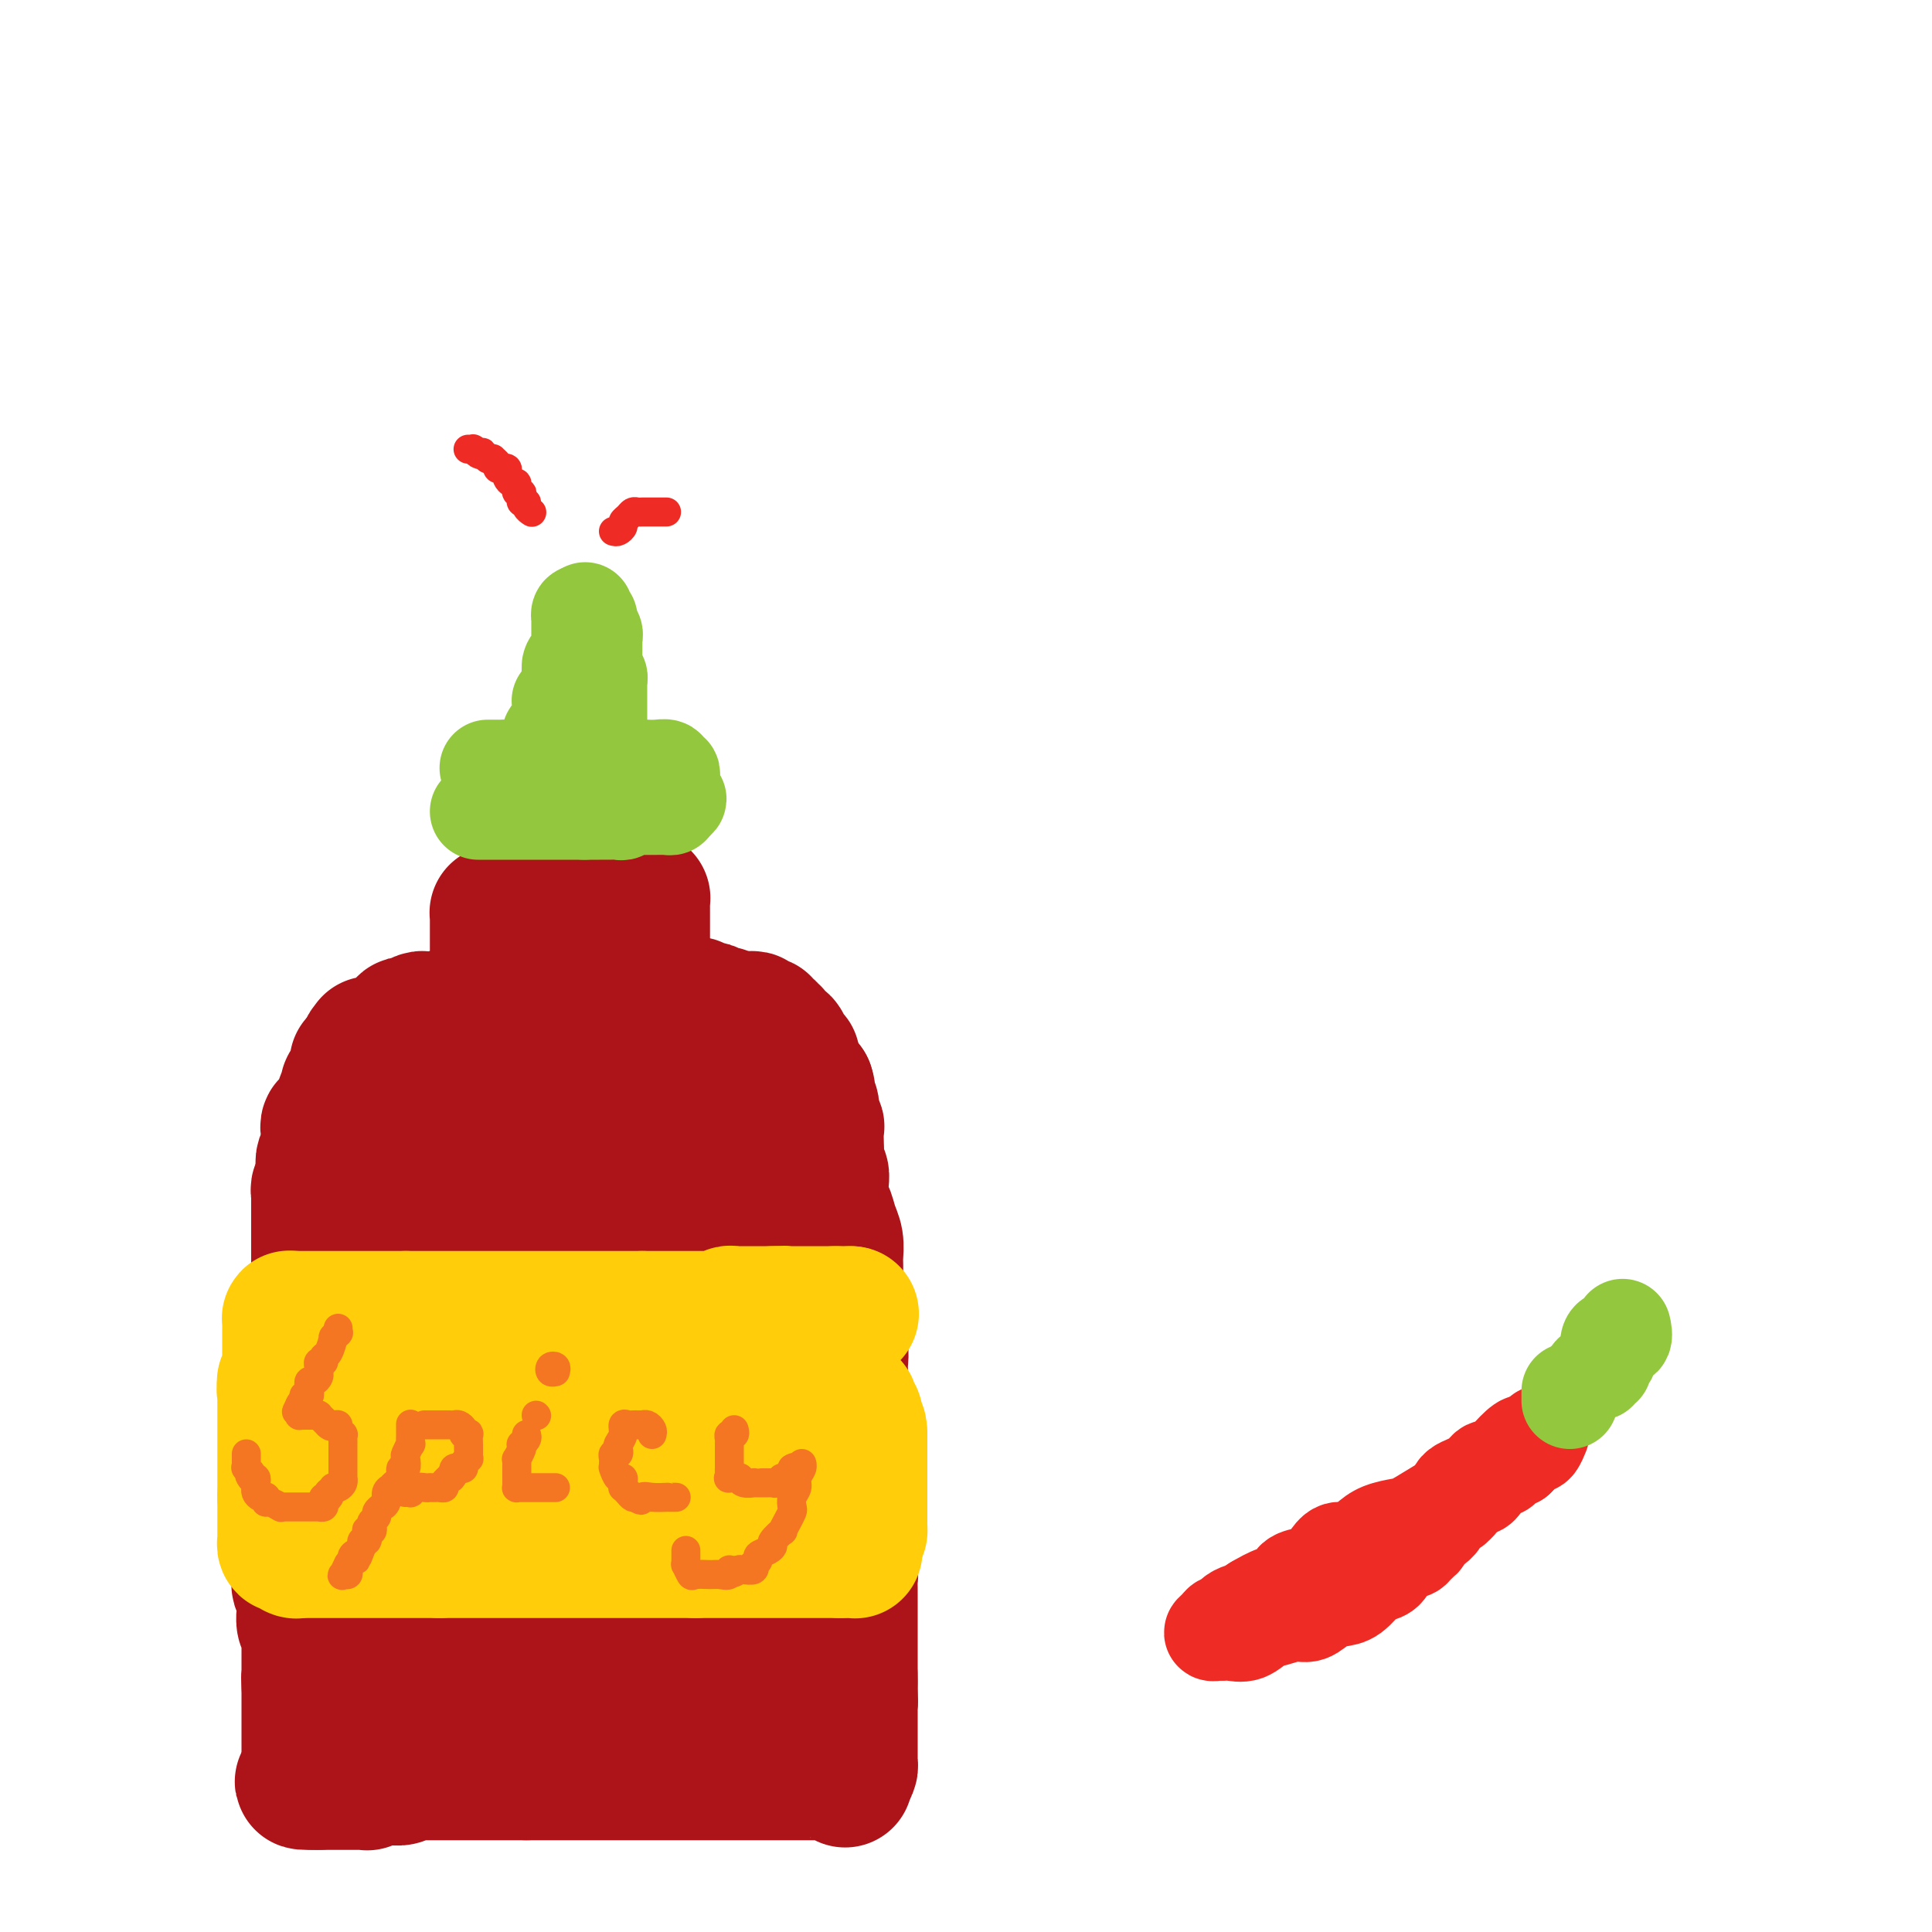 <svg viewBox='0 0 400 400' version='1.1' xmlns='http://www.w3.org/2000/svg' xmlns:xlink='http://www.w3.org/1999/xlink'><g fill='none' stroke='#AD1419' stroke-width='28' stroke-linecap='round' stroke-linejoin='round'><path d='M65,367c-0.423,-0.022 -0.845,-0.045 -1,0c-0.155,0.045 -0.041,0.157 0,0c0.041,-0.157 0.011,-0.583 0,-1c-0.011,-0.417 -0.003,-0.823 0,-1c0.003,-0.177 0.001,-0.124 0,0c-0.001,0.124 -0.000,0.319 0,0c0.000,-0.319 0.000,-1.151 0,-2c-0.000,-0.849 -0.000,-1.715 0,-2c0.000,-0.285 0.000,0.012 0,0c-0.000,-0.012 -0.000,-0.333 0,-1c0.000,-0.667 0.000,-1.681 0,-2c-0.000,-0.319 -0.000,0.055 0,0c0.000,-0.055 0.000,-0.541 0,-1c-0.000,-0.459 -0.000,-0.893 0,-1c0.000,-0.107 0.000,0.112 0,0c-0.000,-0.112 -0.000,-0.555 0,-1c0.000,-0.445 0.000,-0.890 0,-1c-0.000,-0.110 -0.000,0.116 0,0c0.000,-0.116 0.000,-0.574 0,-1c-0.000,-0.426 -0.000,-0.821 0,-1c0.000,-0.179 0.000,-0.141 0,0c-0.000,0.141 -0.000,0.384 0,0c0.000,-0.384 0.000,-1.395 0,-2c-0.000,-0.605 -0.000,-0.802 0,-1'/><path d='M64,349c-0.155,-3.008 -0.041,-1.527 0,-1c0.041,0.527 0.011,0.099 0,0c-0.011,-0.099 -0.003,0.132 0,0c0.003,-0.132 0.001,-0.627 0,-1c-0.001,-0.373 -0.000,-0.626 0,-1c0.000,-0.374 0.000,-0.870 0,-1c-0.000,-0.130 -0.000,0.106 0,0c0.000,-0.106 0.000,-0.553 0,-1c-0.000,-0.447 0.000,-0.893 0,-1c-0.000,-0.107 -0.000,0.125 0,0c0.000,-0.125 0.000,-0.607 0,-1c-0.000,-0.393 -0.000,-0.697 0,-1c0.000,-0.303 0.001,-0.606 0,-1c-0.001,-0.394 -0.004,-0.878 0,-1c0.004,-0.122 0.015,0.117 0,0c-0.015,-0.117 -0.057,-0.590 0,-1c0.057,-0.410 0.211,-0.758 0,-1c-0.211,-0.242 -0.789,-0.379 -1,-1c-0.211,-0.621 -0.057,-1.724 0,-2c0.057,-0.276 0.016,0.277 0,0c-0.016,-0.277 -0.008,-1.385 0,-2c0.008,-0.615 0.016,-0.737 0,-1c-0.016,-0.263 -0.057,-0.667 0,-1c0.057,-0.333 0.211,-0.595 0,-1c-0.211,-0.405 -0.789,-0.953 -1,-1c-0.211,-0.047 -0.057,0.406 0,0c0.057,-0.406 0.015,-1.669 0,-2c-0.015,-0.331 -0.004,0.272 0,0c0.004,-0.272 0.001,-1.419 0,-2c-0.001,-0.581 -0.000,-0.594 0,-1c0.000,-0.406 0.000,-1.203 0,-2'/><path d='M62,321c-0.309,-4.510 -0.083,-1.785 0,-1c0.083,0.785 0.022,-0.369 0,-1c-0.022,-0.631 -0.006,-0.740 0,-1c0.006,-0.260 0.002,-0.670 0,-1c-0.002,-0.330 -0.000,-0.581 0,-1c0.000,-0.419 0.000,-1.008 0,-1c-0.000,0.008 -0.000,0.612 0,0c0.000,-0.612 0.000,-2.440 0,-3c-0.000,-0.560 -0.000,0.148 0,0c0.000,-0.148 0.000,-1.153 0,-2c-0.000,-0.847 -0.000,-1.537 0,-2c0.000,-0.463 0.000,-0.697 0,-1c-0.000,-0.303 0.000,-0.673 0,-1c-0.000,-0.327 -0.000,-0.612 0,-1c0.000,-0.388 0.000,-0.881 0,-1c-0.000,-0.119 -0.000,0.136 0,0c0.000,-0.136 0.000,-0.661 0,-1c-0.000,-0.339 -0.000,-0.490 0,-1c0.000,-0.510 0.000,-1.380 0,-2c-0.000,-0.620 -0.001,-0.992 0,-1c0.001,-0.008 0.004,0.346 0,0c-0.004,-0.346 -0.015,-1.392 0,-2c0.015,-0.608 0.057,-0.778 0,-1c-0.057,-0.222 -0.212,-0.497 0,-1c0.212,-0.503 0.793,-1.236 1,-2c0.207,-0.764 0.041,-1.559 0,-2c-0.041,-0.441 0.041,-0.527 0,-1c-0.041,-0.473 -0.207,-1.333 0,-2c0.207,-0.667 0.786,-1.141 1,-2c0.214,-0.859 0.061,-2.103 0,-3c-0.061,-0.897 -0.031,-1.449 0,-2'/><path d='M64,281c0.305,-6.276 0.068,-1.965 0,-1c-0.068,0.965 0.033,-1.415 0,-3c-0.033,-1.585 -0.201,-2.375 0,-3c0.201,-0.625 0.772,-1.085 1,-2c0.228,-0.915 0.114,-2.287 0,-3c-0.114,-0.713 -0.227,-0.768 0,-1c0.227,-0.232 0.793,-0.640 1,-1c0.207,-0.360 0.056,-0.673 0,-1c-0.056,-0.327 -0.015,-0.668 0,-1c0.015,-0.332 0.004,-0.655 0,-1c-0.004,-0.345 -0.001,-0.713 0,-1c0.001,-0.287 0.000,-0.495 0,-1c-0.000,-0.505 -0.000,-1.309 0,-2c0.000,-0.691 0.000,-1.271 0,-2c-0.000,-0.729 -0.000,-1.609 0,-2c0.000,-0.391 -0.000,-0.293 0,-1c0.000,-0.707 0.000,-2.217 0,-3c-0.000,-0.783 -0.000,-0.837 0,-1c0.000,-0.163 0.000,-0.435 0,-1c-0.000,-0.565 -0.001,-1.423 0,-2c0.001,-0.577 0.004,-0.871 0,-1c-0.004,-0.129 -0.015,-0.091 0,0c0.015,0.091 0.057,0.234 0,0c-0.057,-0.234 -0.211,-0.846 0,-1c0.211,-0.154 0.788,0.151 1,0c0.212,-0.151 0.061,-0.757 0,-1c-0.061,-0.243 -0.030,-0.121 0,0'/><path d='M67,245c0.464,-6.034 0.125,-3.119 0,-2c-0.125,1.119 -0.034,0.442 0,0c0.034,-0.442 0.013,-0.648 0,-1c-0.013,-0.352 -0.018,-0.851 0,-1c0.018,-0.149 0.057,0.052 0,0c-0.057,-0.052 -0.212,-0.356 0,-1c0.212,-0.644 0.789,-1.629 1,-2c0.211,-0.371 0.057,-0.128 0,0c-0.057,0.128 -0.015,0.140 0,0c0.015,-0.140 0.003,-0.434 0,-1c-0.003,-0.566 0.003,-1.405 0,-2c-0.003,-0.595 -0.016,-0.948 0,-1c0.016,-0.052 0.061,0.196 0,0c-0.061,-0.196 -0.226,-0.836 0,-1c0.226,-0.164 0.844,0.148 1,0c0.156,-0.148 -0.151,-0.757 0,-1c0.151,-0.243 0.759,-0.120 1,0c0.241,0.120 0.116,0.237 0,0c-0.116,-0.237 -0.223,-0.826 0,-1c0.223,-0.174 0.777,0.069 1,0c0.223,-0.069 0.115,-0.450 0,-1c-0.115,-0.550 -0.237,-1.268 0,-2c0.237,-0.732 0.833,-1.479 1,-2c0.167,-0.521 -0.095,-0.818 0,-1c0.095,-0.182 0.548,-0.249 1,-1c0.452,-0.751 0.905,-2.186 1,-3c0.095,-0.814 -0.168,-1.005 0,-1c0.168,0.005 0.767,0.208 1,0c0.233,-0.208 0.101,-0.825 0,-1c-0.101,-0.175 -0.172,0.093 0,0c0.172,-0.093 0.586,-0.546 1,-1'/><path d='M76,218c1.417,-4.133 0.459,-0.966 0,0c-0.459,0.966 -0.417,-0.269 0,-1c0.417,-0.731 1.211,-0.956 2,-1c0.789,-0.044 1.572,0.094 2,0c0.428,-0.094 0.500,-0.421 1,-1c0.500,-0.579 1.429,-1.409 2,-2c0.571,-0.591 0.783,-0.943 1,-1c0.217,-0.057 0.439,0.181 1,0c0.561,-0.181 1.460,-0.781 2,-1c0.540,-0.219 0.722,-0.058 1,0c0.278,0.058 0.654,0.011 1,0c0.346,-0.011 0.664,0.012 1,0c0.336,-0.012 0.691,-0.060 1,0c0.309,0.060 0.572,0.227 1,0c0.428,-0.227 1.022,-0.849 2,-1c0.978,-0.151 2.342,0.170 3,0c0.658,-0.170 0.610,-0.830 1,-1c0.390,-0.170 1.217,0.151 2,0c0.783,-0.151 1.523,-0.772 2,-1c0.477,-0.228 0.690,-0.061 1,0c0.310,0.061 0.717,0.016 1,0c0.283,-0.016 0.441,-0.004 1,0c0.559,0.004 1.519,0.001 2,0c0.481,-0.001 0.482,-0.000 1,0c0.518,0.000 1.552,-0.000 2,0c0.448,0.000 0.309,0.001 1,0c0.691,-0.001 2.213,-0.003 3,0c0.787,0.003 0.840,0.011 1,0c0.160,-0.011 0.428,-0.041 1,0c0.572,0.041 1.449,0.155 2,0c0.551,-0.155 0.775,-0.577 1,-1'/><path d='M119,207c5.190,-0.619 2.164,-0.166 1,0c-1.164,0.166 -0.466,0.044 0,0c0.466,-0.044 0.702,-0.012 1,0c0.298,0.012 0.660,0.003 1,0c0.340,-0.003 0.658,-0.001 1,0c0.342,0.001 0.708,0.000 1,0c0.292,-0.000 0.511,-0.000 1,0c0.489,0.000 1.249,0.000 2,0c0.751,-0.000 1.494,-0.000 2,0c0.506,0.000 0.775,0.000 1,0c0.225,-0.000 0.407,-0.001 1,0c0.593,0.001 1.596,0.004 2,0c0.404,-0.004 0.207,-0.015 0,0c-0.207,0.015 -0.425,0.057 0,0c0.425,-0.057 1.494,-0.211 2,0c0.506,0.211 0.450,0.789 1,1c0.550,0.211 1.706,0.057 2,0c0.294,-0.057 -0.276,-0.015 0,0c0.276,0.015 1.397,0.004 2,0c0.603,-0.004 0.688,-0.002 1,0c0.312,0.002 0.852,0.004 1,0c0.148,-0.004 -0.097,-0.015 0,0c0.097,0.015 0.537,0.056 1,0c0.463,-0.056 0.950,-0.207 1,0c0.050,0.207 -0.338,0.774 0,1c0.338,0.226 1.400,0.112 2,0c0.600,-0.112 0.738,-0.224 1,0c0.262,0.224 0.648,0.782 1,1c0.352,0.218 0.672,0.097 1,0c0.328,-0.097 0.665,-0.171 1,0c0.335,0.171 0.667,0.585 1,1'/><path d='M151,211c5.421,0.619 2.972,0.166 2,0c-0.972,-0.166 -0.467,-0.046 0,0c0.467,0.046 0.894,0.016 1,0c0.106,-0.016 -0.111,-0.018 0,0c0.111,0.018 0.551,0.058 1,0c0.449,-0.058 0.909,-0.213 1,0c0.091,0.213 -0.187,0.793 0,1c0.187,0.207 0.839,0.040 1,0c0.161,-0.040 -0.168,0.046 0,0c0.168,-0.046 0.833,-0.224 1,0c0.167,0.224 -0.166,0.848 0,1c0.166,0.152 0.830,-0.169 1,0c0.170,0.169 -0.153,0.829 0,1c0.153,0.171 0.780,-0.148 1,0c0.220,0.148 0.031,0.761 0,1c-0.031,0.239 0.097,0.103 0,0c-0.097,-0.103 -0.419,-0.173 0,0c0.419,0.173 1.579,0.590 2,1c0.421,0.410 0.102,0.813 0,1c-0.102,0.187 0.011,0.158 0,0c-0.011,-0.158 -0.147,-0.445 0,0c0.147,0.445 0.578,1.624 1,2c0.422,0.376 0.835,-0.049 1,0c0.165,0.049 0.083,0.572 0,1c-0.083,0.428 -0.167,0.759 0,1c0.167,0.241 0.583,0.390 1,1c0.417,0.610 0.833,1.679 1,2c0.167,0.321 0.083,-0.106 0,0c-0.083,0.106 -0.167,0.745 0,1c0.167,0.255 0.583,0.128 1,0'/><path d='M167,225c0.708,2.035 -0.020,2.623 0,3c0.020,0.377 0.790,0.542 1,1c0.210,0.458 -0.140,1.210 0,2c0.140,0.790 0.768,1.620 1,2c0.232,0.380 0.066,0.310 0,1c-0.066,0.690 -0.032,2.139 0,3c0.032,0.861 0.061,1.135 0,2c-0.061,0.865 -0.213,2.320 0,3c0.213,0.680 0.792,0.586 1,1c0.208,0.414 0.044,1.335 0,2c-0.044,0.665 0.030,1.073 0,2c-0.030,0.927 -0.166,2.374 0,3c0.166,0.626 0.633,0.432 1,1c0.367,0.568 0.634,1.899 1,3c0.366,1.101 0.830,1.971 1,3c0.170,1.029 0.046,2.215 0,3c-0.046,0.785 -0.012,1.169 0,2c0.012,0.831 0.003,2.111 0,3c-0.003,0.889 -0.001,1.388 0,2c0.001,0.612 -0.001,1.337 0,2c0.001,0.663 0.004,1.265 0,2c-0.004,0.735 -0.015,1.604 0,2c0.015,0.396 0.057,0.318 0,1c-0.057,0.682 -0.211,2.123 0,3c0.211,0.877 0.788,1.190 1,2c0.212,0.810 0.061,2.118 0,3c-0.061,0.882 -0.030,1.339 0,2c0.030,0.661 0.060,1.528 0,2c-0.060,0.472 -0.208,0.550 0,1c0.208,0.450 0.774,1.271 1,2c0.226,0.729 0.113,1.364 0,2'/><path d='M175,291c1.238,10.888 0.332,5.110 0,3c-0.332,-2.110 -0.089,-0.550 0,1c0.089,1.550 0.024,3.089 0,4c-0.024,0.911 -0.006,1.193 0,2c0.006,0.807 0.002,2.138 0,3c-0.002,0.862 -0.000,1.256 0,2c0.000,0.744 0.000,1.837 0,3c-0.000,1.163 -0.000,2.394 0,3c0.000,0.606 -0.000,0.587 0,1c0.000,0.413 0.000,1.258 0,2c-0.000,0.742 -0.001,1.380 0,2c0.001,0.620 0.004,1.222 0,2c-0.004,0.778 -0.015,1.733 0,2c0.015,0.267 0.057,-0.154 0,0c-0.057,0.154 -0.211,0.884 0,2c0.211,1.116 0.789,2.617 1,3c0.211,0.383 0.057,-0.352 0,0c-0.057,0.352 -0.015,1.789 0,3c0.015,1.211 0.004,2.194 0,3c-0.004,0.806 -0.001,1.433 0,2c0.001,0.567 0.000,1.073 0,2c-0.000,0.927 -0.000,2.273 0,3c0.000,0.727 0.000,0.834 0,1c-0.000,0.166 -0.000,0.392 0,1c0.000,0.608 0.000,1.597 0,2c-0.000,0.403 -0.000,0.220 0,0c0.000,-0.220 0.000,-0.476 0,0c-0.000,0.476 -0.000,1.684 0,2c0.000,0.316 0.000,-0.261 0,0c-0.000,0.261 -0.000,1.360 0,2c0.000,0.640 0.000,0.820 0,1'/><path d='M176,348c0.155,8.835 0.041,2.423 0,0c-0.041,-2.423 -0.011,-0.857 0,0c0.011,0.857 0.003,1.004 0,1c-0.003,-0.004 -0.001,-0.158 0,0c0.001,0.158 0.000,0.630 0,1c-0.000,0.370 -0.000,0.638 0,1c0.000,0.362 0.000,0.818 0,1c-0.000,0.182 -0.000,0.090 0,0c0.000,-0.090 0.000,-0.178 0,0c-0.000,0.178 -0.000,0.621 0,1c0.000,0.379 0.000,0.693 0,1c-0.000,0.307 -0.000,0.608 0,1c0.000,0.392 0.000,0.875 0,1c-0.000,0.125 -0.000,-0.107 0,0c0.000,0.107 0.000,0.553 0,1c-0.000,0.447 -0.000,0.894 0,1c0.000,0.106 0.000,-0.130 0,0c-0.000,0.130 -0.000,0.627 0,1c0.000,0.373 0.000,0.624 0,1c-0.000,0.376 -0.000,0.879 0,1c0.000,0.121 0.000,-0.139 0,0c-0.000,0.139 -0.000,0.677 0,1c0.000,0.323 0.001,0.429 0,1c-0.001,0.571 -0.003,1.606 0,2c0.003,0.394 0.011,0.147 0,0c-0.011,-0.147 -0.041,-0.193 0,0c0.041,0.193 0.155,0.627 0,1c-0.155,0.373 -0.577,0.687 -1,1'/><path d='M175,367c-0.109,2.939 0.118,0.788 0,0c-0.118,-0.788 -0.583,-0.211 -1,0c-0.417,0.211 -0.788,0.057 -1,0c-0.212,-0.057 -0.266,-0.015 -1,0c-0.734,0.015 -2.149,0.004 -3,0c-0.851,-0.004 -1.138,-0.001 -2,0c-0.862,0.001 -2.298,0.000 -3,0c-0.702,-0.000 -0.670,-0.000 -1,0c-0.330,0.000 -1.021,0.000 -2,0c-0.979,-0.000 -2.247,-0.000 -3,0c-0.753,0.000 -0.992,0.000 -2,0c-1.008,-0.000 -2.787,-0.000 -4,0c-1.213,0.000 -1.861,0.000 -3,0c-1.139,-0.000 -2.770,-0.000 -4,0c-1.230,0.000 -2.059,0.000 -3,0c-0.941,-0.000 -1.995,-0.000 -3,0c-1.005,0.000 -1.960,0.000 -3,0c-1.040,-0.000 -2.166,-0.000 -3,0c-0.834,0.000 -1.377,0.000 -2,0c-0.623,-0.000 -1.327,-0.000 -2,0c-0.673,0.000 -1.316,0.000 -2,0c-0.684,-0.000 -1.409,-0.000 -2,0c-0.591,0.000 -1.046,0.000 -2,0c-0.954,-0.000 -2.405,-0.000 -3,0c-0.595,0.000 -0.334,0.000 -1,0c-0.666,0.000 -2.258,0.000 -3,0c-0.742,0.000 -0.632,0.000 -1,0c-0.368,0.000 -1.212,0.000 -2,0c-0.788,0.000 -1.520,0.000 -2,0c-0.480,0.000 -0.709,0.000 -1,0c-0.291,0.000 -0.646,0.000 -1,0'/><path d='M109,367c-10.629,-0.000 -4.203,-0.000 -2,0c2.203,0.000 0.183,0.000 -1,0c-1.183,-0.000 -1.528,-0.000 -2,0c-0.472,0.000 -1.071,0.000 -2,0c-0.929,-0.000 -2.189,-0.000 -3,0c-0.811,0.000 -1.172,0.000 -2,0c-0.828,-0.000 -2.122,-0.000 -3,0c-0.878,0.000 -1.338,0.000 -2,0c-0.662,-0.000 -1.526,-0.001 -2,0c-0.474,0.001 -0.560,0.004 -1,0c-0.440,-0.004 -1.235,-0.015 -2,0c-0.765,0.015 -1.501,0.057 -2,0c-0.499,-0.057 -0.763,-0.211 -1,0c-0.237,0.211 -0.448,0.788 -1,1c-0.552,0.212 -1.444,0.061 -2,0c-0.556,-0.061 -0.775,-0.030 -1,0c-0.225,0.030 -0.457,0.061 -1,0c-0.543,-0.061 -1.398,-0.212 -2,0c-0.602,0.212 -0.953,0.789 -1,1c-0.047,0.211 0.208,0.057 0,0c-0.208,-0.057 -0.880,-0.015 -1,0c-0.120,0.015 0.311,0.004 0,0c-0.311,-0.004 -1.364,-0.001 -2,0c-0.636,0.001 -0.854,0.000 -1,0c-0.146,-0.000 -0.221,-0.000 -1,0c-0.779,0.000 -2.261,0.000 -3,0c-0.739,-0.000 -0.734,-0.000 -1,0c-0.266,0.000 -0.802,0.000 -1,0c-0.198,-0.000 -0.056,-0.000 0,0c0.056,0.000 0.028,0.000 0,0'/><path d='M66,369c-6.651,0.153 -1.778,-0.465 0,-1c1.778,-0.535 0.462,-0.987 0,-1c-0.462,-0.013 -0.068,0.414 0,0c0.068,-0.414 -0.189,-1.667 0,-2c0.189,-0.333 0.824,0.255 1,0c0.176,-0.255 -0.107,-1.354 0,-2c0.107,-0.646 0.605,-0.841 1,-1c0.395,-0.159 0.687,-0.284 1,-1c0.313,-0.716 0.646,-2.024 1,-3c0.354,-0.976 0.729,-1.621 1,-2c0.271,-0.379 0.438,-0.493 1,-1c0.562,-0.507 1.518,-1.407 2,-2c0.482,-0.593 0.491,-0.881 1,-1c0.509,-0.119 1.519,-0.070 2,0c0.481,0.070 0.435,0.162 1,0c0.565,-0.162 1.741,-0.579 3,-1c1.259,-0.421 2.599,-0.845 4,-1c1.401,-0.155 2.862,-0.042 5,0c2.138,0.042 4.954,0.011 7,0c2.046,-0.011 3.322,-0.003 5,0c1.678,0.003 3.758,0.001 5,0c1.242,-0.001 1.646,-0.000 4,0c2.354,0.000 6.658,0.000 9,0c2.342,-0.000 2.721,-0.000 4,0c1.279,0.000 3.459,0.000 5,0c1.541,-0.000 2.443,-0.000 4,0c1.557,0.000 3.768,0.000 5,0c1.232,-0.000 1.485,-0.000 2,0c0.515,0.000 1.293,0.000 2,0c0.707,-0.000 1.345,-0.000 2,0c0.655,0.000 1.328,0.000 2,0'/><path d='M146,350c9.676,-0.000 3.366,-0.000 1,0c-2.366,0.000 -0.788,0.000 0,0c0.788,-0.000 0.785,-0.000 1,0c0.215,0.000 0.649,0.001 1,0c0.351,-0.001 0.619,-0.004 1,0c0.381,0.004 0.876,0.016 1,0c0.124,-0.016 -0.122,-0.061 0,0c0.122,0.061 0.611,0.226 1,0c0.389,-0.226 0.679,-0.843 1,-1c0.321,-0.157 0.675,0.147 1,0c0.325,-0.147 0.623,-0.745 1,-1c0.377,-0.255 0.833,-0.166 1,0c0.167,0.166 0.044,0.409 0,0c-0.044,-0.409 -0.008,-1.471 0,-2c0.008,-0.529 -0.012,-0.525 0,-1c0.012,-0.475 0.056,-1.430 0,-2c-0.056,-0.570 -0.211,-0.754 0,-1c0.211,-0.246 0.789,-0.553 1,-1c0.211,-0.447 0.056,-1.034 0,-2c-0.056,-0.966 -0.014,-2.311 0,-3c0.014,-0.689 0.001,-0.723 0,-1c-0.001,-0.277 0.012,-0.796 0,-1c-0.012,-0.204 -0.048,-0.093 0,0c0.048,0.093 0.178,0.169 0,0c-0.178,-0.169 -0.666,-0.581 -1,-1c-0.334,-0.419 -0.513,-0.844 -1,-1c-0.487,-0.156 -1.282,-0.045 -2,0c-0.718,0.045 -1.359,0.022 -2,0'/><path d='M151,332c-0.970,-0.316 -0.895,-0.607 -2,-1c-1.105,-0.393 -3.390,-0.890 -5,-1c-1.610,-0.110 -2.544,0.166 -4,0c-1.456,-0.166 -3.433,-0.776 -5,-1c-1.567,-0.224 -2.725,-0.064 -4,0c-1.275,0.064 -2.666,0.031 -4,0c-1.334,-0.031 -2.612,-0.061 -4,0c-1.388,0.061 -2.885,0.214 -5,0c-2.115,-0.214 -4.847,-0.793 -6,-1c-1.153,-0.207 -0.725,-0.042 -2,0c-1.275,0.042 -4.252,-0.040 -6,0c-1.748,0.040 -2.268,0.203 -3,0c-0.732,-0.203 -1.676,-0.772 -3,-1c-1.324,-0.228 -3.027,-0.114 -4,0c-0.973,0.114 -1.217,0.227 -2,0c-0.783,-0.227 -2.105,-0.793 -3,-1c-0.895,-0.207 -1.363,-0.056 -2,0c-0.637,0.056 -1.441,0.015 -2,0c-0.559,-0.015 -0.871,-0.004 -1,0c-0.129,0.004 -0.073,0.002 0,0c0.073,-0.002 0.163,-0.003 0,0c-0.163,0.003 -0.580,0.011 -1,0c-0.420,-0.011 -0.844,-0.041 -1,0c-0.156,0.041 -0.045,0.155 0,0c0.045,-0.155 0.022,-0.577 0,-1'/><path d='M82,325c-10.896,-1.278 -3.637,-0.972 -1,-1c2.637,-0.028 0.651,-0.390 0,-1c-0.651,-0.610 0.033,-1.468 0,-2c-0.033,-0.532 -0.782,-0.737 -1,-1c-0.218,-0.263 0.095,-0.584 0,-1c-0.095,-0.416 -0.600,-0.927 -1,-2c-0.400,-1.073 -0.696,-2.707 -1,-4c-0.304,-1.293 -0.617,-2.245 -1,-3c-0.383,-0.755 -0.838,-1.313 -1,-2c-0.162,-0.687 -0.033,-1.505 0,-2c0.033,-0.495 -0.031,-0.669 0,-1c0.031,-0.331 0.158,-0.821 0,-1c-0.158,-0.179 -0.599,-0.048 0,0c0.599,0.048 2.239,0.013 3,0c0.761,-0.013 0.643,-0.005 1,0c0.357,0.005 1.190,0.005 2,0c0.810,-0.005 1.599,-0.017 3,0c1.401,0.017 3.415,0.061 5,0c1.585,-0.061 2.742,-0.227 4,0c1.258,0.227 2.616,0.848 4,1c1.384,0.152 2.793,-0.166 4,0c1.207,0.166 2.213,0.815 3,1c0.787,0.185 1.354,-0.094 3,0c1.646,0.094 4.369,0.561 6,1c1.631,0.439 2.170,0.849 3,1c0.830,0.151 1.951,0.043 3,0c1.049,-0.043 2.024,-0.022 3,0'/><path d='M123,308c6.877,0.554 2.071,-0.062 1,0c-1.071,0.062 1.595,0.801 3,1c1.405,0.199 1.550,-0.143 2,0c0.450,0.143 1.205,0.770 2,1c0.795,0.230 1.630,0.062 2,0c0.370,-0.062 0.275,-0.016 1,0c0.725,0.016 2.269,0.004 3,0c0.731,-0.004 0.648,-0.001 1,0c0.352,0.001 1.140,0.000 2,0c0.860,-0.000 1.794,-0.000 2,0c0.206,0.000 -0.314,0.000 0,0c0.314,-0.000 1.464,-0.000 2,0c0.536,0.000 0.458,0.000 1,0c0.542,-0.000 1.702,-0.000 2,0c0.298,0.000 -0.267,0.001 0,0c0.267,-0.001 1.367,-0.003 2,0c0.633,0.003 0.799,0.011 1,0c0.201,-0.011 0.436,-0.041 1,0c0.564,0.041 1.458,0.151 2,0c0.542,-0.151 0.734,-0.564 1,-1c0.266,-0.436 0.606,-0.894 1,-1c0.394,-0.106 0.841,0.140 1,0c0.159,-0.140 0.028,-0.666 0,-1c-0.028,-0.334 0.045,-0.475 0,-1c-0.045,-0.525 -0.208,-1.435 0,-2c0.208,-0.565 0.788,-0.784 1,-1c0.212,-0.216 0.057,-0.428 0,-1c-0.057,-0.572 -0.015,-1.504 0,-2c0.015,-0.496 0.004,-0.557 0,-1c-0.004,-0.443 -0.001,-1.270 0,-2c0.001,-0.730 0.001,-1.365 0,-2'/><path d='M157,295c0.619,-2.483 0.166,-1.191 0,-1c-0.166,0.191 -0.043,-0.719 0,-1c0.043,-0.281 0.008,0.068 0,0c-0.008,-0.068 0.011,-0.553 0,-1c-0.011,-0.447 -0.051,-0.854 0,-1c0.051,-0.146 0.194,-0.029 0,0c-0.194,0.029 -0.725,-0.029 -1,0c-0.275,0.029 -0.294,0.145 -1,0c-0.706,-0.145 -2.098,-0.551 -3,-1c-0.902,-0.449 -1.313,-0.941 -2,-1c-0.687,-0.059 -1.649,0.316 -3,0c-1.351,-0.316 -3.091,-1.324 -6,-2c-2.909,-0.676 -6.988,-1.021 -10,-1c-3.012,0.021 -4.956,0.408 -7,0c-2.044,-0.408 -4.188,-1.611 -6,-2c-1.812,-0.389 -3.290,0.035 -5,0c-1.710,-0.035 -3.650,-0.530 -5,-1c-1.350,-0.470 -2.109,-0.914 -3,-1c-0.891,-0.086 -1.916,0.187 -3,0c-1.084,-0.187 -2.229,-0.835 -3,-1c-0.771,-0.165 -1.169,0.152 -2,0c-0.831,-0.152 -2.097,-0.773 -3,-1c-0.903,-0.227 -1.444,-0.061 -2,0c-0.556,0.061 -1.129,0.016 -2,0c-0.871,-0.016 -2.042,-0.004 -3,0c-0.958,0.004 -1.702,0.001 -2,0c-0.298,-0.001 -0.149,-0.001 0,0'/><path d='M85,280c-8.902,-1.342 -3.159,-1.196 -1,-1c2.159,0.196 0.732,0.441 0,0c-0.732,-0.441 -0.771,-1.567 -1,-2c-0.229,-0.433 -0.649,-0.172 -1,0c-0.351,0.172 -0.634,0.253 -1,0c-0.366,-0.253 -0.816,-0.842 -1,-1c-0.184,-0.158 -0.102,0.115 0,0c0.102,-0.115 0.223,-0.619 0,-1c-0.223,-0.381 -0.792,-0.641 -1,-1c-0.208,-0.359 -0.056,-0.817 0,-1c0.056,-0.183 0.015,-0.090 0,0c-0.015,0.090 -0.004,0.178 0,0c0.004,-0.178 0.001,-0.622 0,-1c-0.001,-0.378 -0.000,-0.690 0,-1c0.000,-0.310 -0.001,-0.618 0,-1c0.001,-0.382 0.004,-0.837 0,-1c-0.004,-0.163 -0.014,-0.033 0,0c0.014,0.033 0.051,-0.030 0,0c-0.051,0.030 -0.190,0.153 0,0c0.190,-0.153 0.710,-0.581 1,-1c0.290,-0.419 0.349,-0.830 1,-1c0.651,-0.170 1.894,-0.098 3,0c1.106,0.098 2.074,0.222 3,0c0.926,-0.222 1.811,-0.792 3,-1c1.189,-0.208 2.681,-0.056 4,0c1.319,0.056 2.466,0.014 4,0c1.534,-0.014 3.455,-0.001 5,0c1.545,0.001 2.713,-0.010 4,0c1.287,0.010 2.693,0.041 4,0c1.307,-0.041 2.516,-0.155 4,0c1.484,0.155 3.242,0.577 5,1'/><path d='M120,267c6.805,-0.000 4.319,-0.000 4,0c-0.319,0.000 1.530,0.000 3,0c1.470,-0.000 2.561,-0.000 4,0c1.439,0.000 3.227,0.000 5,0c1.773,-0.000 3.532,-0.000 5,0c1.468,0.000 2.645,0.000 4,0c1.355,-0.000 2.889,-0.000 4,0c1.111,0.000 1.799,0.001 2,0c0.201,-0.001 -0.087,-0.003 0,0c0.087,0.003 0.548,0.012 1,0c0.452,-0.012 0.895,-0.046 1,0c0.105,0.046 -0.130,0.170 0,0c0.130,-0.170 0.623,-0.634 1,-1c0.377,-0.366 0.637,-0.633 1,-1c0.363,-0.367 0.829,-0.834 1,-1c0.171,-0.166 0.046,-0.030 0,0c-0.046,0.030 -0.012,-0.046 0,0c0.012,0.046 0.003,0.215 0,0c-0.003,-0.215 -0.001,-0.812 0,-1c0.001,-0.188 0.000,0.034 0,0c-0.000,-0.034 -0.000,-0.323 0,-1c0.000,-0.677 0.000,-1.742 0,-2c-0.000,-0.258 -0.000,0.292 0,0c0.000,-0.292 0.000,-1.425 0,-2c-0.000,-0.575 -0.000,-0.593 0,-1c0.000,-0.407 0.000,-1.204 0,-2'/><path d='M156,255c0.623,-2.100 0.182,-1.350 0,-1c-0.182,0.350 -0.105,0.300 0,0c0.105,-0.300 0.236,-0.850 0,-1c-0.236,-0.150 -0.841,0.100 -1,0c-0.159,-0.100 0.126,-0.549 0,-1c-0.126,-0.451 -0.663,-0.906 -1,-1c-0.337,-0.094 -0.476,0.171 -1,0c-0.524,-0.171 -1.435,-0.778 -2,-1c-0.565,-0.222 -0.783,-0.060 -1,0c-0.217,0.060 -0.431,0.016 -1,0c-0.569,-0.016 -1.492,-0.004 -2,0c-0.508,0.004 -0.600,0.001 -1,0c-0.400,-0.001 -1.110,-0.000 -2,0c-0.890,0.000 -1.962,0.000 -4,0c-2.038,-0.000 -5.041,0.000 -7,0c-1.959,-0.000 -2.874,-0.000 -4,0c-1.126,0.000 -2.465,0.001 -4,0c-1.535,-0.001 -3.268,-0.003 -4,0c-0.732,0.003 -0.464,0.012 -1,0c-0.536,-0.012 -1.876,-0.045 -3,0c-1.124,0.045 -2.033,0.170 -3,0c-0.967,-0.170 -1.994,-0.633 -3,-1c-1.006,-0.367 -1.993,-0.638 -3,-1c-1.007,-0.362 -2.035,-0.814 -3,-1c-0.965,-0.186 -1.865,-0.106 -3,0c-1.135,0.106 -2.503,0.239 -4,0c-1.497,-0.239 -3.122,-0.848 -4,-1c-0.878,-0.152 -1.009,0.155 -2,0c-0.991,-0.155 -2.844,-0.773 -4,-1c-1.156,-0.227 -1.616,-0.065 -2,0c-0.384,0.065 -0.692,0.032 -1,0'/><path d='M85,245c-4.418,-0.770 -0.963,-0.196 0,0c0.963,0.196 -0.565,0.014 -1,0c-0.435,-0.014 0.223,0.141 0,0c-0.223,-0.141 -1.328,-0.578 -2,-1c-0.672,-0.422 -0.912,-0.830 -1,-1c-0.088,-0.170 -0.023,-0.102 0,0c0.023,0.102 0.006,0.238 0,0c-0.006,-0.238 0.000,-0.850 0,-1c-0.000,-0.150 -0.008,0.163 0,0c0.008,-0.163 0.030,-0.800 0,-1c-0.030,-0.200 -0.112,0.038 0,0c0.112,-0.038 0.419,-0.354 1,-1c0.581,-0.646 1.438,-1.624 2,-2c0.562,-0.376 0.830,-0.152 1,0c0.170,0.152 0.243,0.230 1,0c0.757,-0.230 2.197,-0.768 3,-1c0.803,-0.232 0.970,-0.157 1,0c0.030,0.157 -0.076,0.397 1,0c1.076,-0.397 3.333,-1.431 5,-2c1.667,-0.569 2.743,-0.674 4,-1c1.257,-0.326 2.694,-0.872 4,-1c1.306,-0.128 2.479,0.162 4,0c1.521,-0.162 3.390,-0.775 5,-1c1.610,-0.225 2.962,-0.060 4,0c1.038,0.060 1.763,0.016 3,0c1.237,-0.016 2.987,-0.004 4,0c1.013,0.004 1.289,0.001 2,0c0.711,-0.001 1.855,-0.001 3,0'/><path d='M129,232c7.036,-0.928 2.126,-0.249 1,0c-1.126,0.249 1.532,0.067 3,0c1.468,-0.067 1.744,-0.018 2,0c0.256,0.018 0.490,0.005 1,0c0.510,-0.005 1.296,-0.001 2,0c0.704,0.001 1.326,0.000 2,0c0.674,-0.000 1.400,-0.000 2,0c0.600,0.000 1.074,0.000 2,0c0.926,-0.000 2.303,-0.000 3,0c0.697,0.000 0.713,0.000 1,0c0.287,-0.000 0.846,-0.001 1,0c0.154,0.001 -0.097,0.004 0,0c0.097,-0.004 0.540,-0.015 1,0c0.460,0.015 0.936,0.057 1,0c0.064,-0.057 -0.284,-0.211 0,0c0.284,0.211 1.200,0.789 2,1c0.800,0.211 1.485,0.057 2,0c0.515,-0.057 0.862,-0.016 1,0c0.138,0.016 0.069,0.008 0,0'/><path d='M103,202c-0.000,0.092 -0.000,0.183 0,0c0.000,-0.183 0.000,-0.641 0,-1c-0.000,-0.359 -0.000,-0.617 0,-1c0.000,-0.383 0.000,-0.889 0,-1c-0.000,-0.111 -0.000,0.173 0,0c0.000,-0.173 0.000,-0.802 0,-1c-0.000,-0.198 -0.000,0.035 0,0c0.000,-0.035 0.000,-0.339 0,-1c-0.000,-0.661 -0.000,-1.679 0,-2c0.000,-0.321 0.000,0.055 0,0c-0.000,-0.055 -0.000,-0.540 0,-1c0.000,-0.460 0.000,-0.893 0,-1c-0.000,-0.107 -0.000,0.112 0,0c0.000,-0.112 0.000,-0.556 0,-1c-0.000,-0.444 -0.000,-0.890 0,-1c0.000,-0.110 0.000,0.114 0,0c-0.000,-0.114 -0.001,-0.567 0,-1c0.001,-0.433 0.003,-0.847 0,-1c-0.003,-0.153 -0.011,-0.045 0,0c0.011,0.045 0.041,0.027 0,0c-0.041,-0.027 -0.152,-0.064 0,0c0.152,0.064 0.566,0.227 1,0c0.434,-0.227 0.886,-0.846 1,-1c0.114,-0.154 -0.110,0.155 0,0c0.110,-0.155 0.554,-0.774 1,-1c0.446,-0.226 0.893,-0.061 1,0c0.107,0.061 -0.125,0.016 0,0c0.125,-0.016 0.607,-0.005 1,0c0.393,0.005 0.696,0.002 1,0'/><path d='M109,187c1.086,-0.305 0.801,-0.068 1,0c0.199,0.068 0.883,-0.034 1,0c0.117,0.034 -0.334,0.205 0,0c0.334,-0.205 1.451,-0.787 2,-1c0.549,-0.213 0.528,-0.057 1,0c0.472,0.057 1.437,0.015 2,0c0.563,-0.015 0.726,-0.004 1,0c0.274,0.004 0.661,0.001 1,0c0.339,-0.001 0.630,-0.000 1,0c0.370,0.000 0.820,0.000 1,0c0.180,-0.000 0.091,-0.000 0,0c-0.091,0.000 -0.183,0.000 0,0c0.183,-0.000 0.641,-0.000 1,0c0.359,0.000 0.618,0.000 1,0c0.382,-0.000 0.886,-0.000 1,0c0.114,0.000 -0.163,0.000 0,0c0.163,-0.000 0.764,-0.000 1,0c0.236,0.000 0.106,0.000 0,0c-0.106,-0.000 -0.187,-0.000 0,0c0.187,0.000 0.641,0.000 1,0c0.359,-0.000 0.622,-0.000 1,0c0.378,0.000 0.872,0.000 1,0c0.128,-0.000 -0.109,-0.000 0,0c0.109,0.000 0.565,0.000 1,0c0.435,-0.000 0.848,-0.000 1,0c0.152,0.000 0.043,0.000 0,0c-0.043,-0.000 -0.022,-0.000 0,0'/><path d='M129,186c3.272,-0.155 1.451,-0.042 1,0c-0.451,0.042 0.468,0.014 1,0c0.532,-0.014 0.679,-0.015 1,0c0.321,0.015 0.818,0.047 1,0c0.182,-0.047 0.049,-0.171 0,0c-0.049,0.171 -0.013,0.638 0,1c0.013,0.362 0.003,0.621 0,1c-0.003,0.379 -0.001,0.879 0,1c0.001,0.121 0.000,-0.137 0,0c-0.000,0.137 -0.000,0.668 0,1c0.000,0.332 0.000,0.465 0,1c-0.000,0.535 -0.000,1.470 0,2c0.000,0.530 0.000,0.654 0,1c-0.000,0.346 -0.000,0.915 0,1c0.000,0.085 0.000,-0.315 0,0c-0.000,0.315 -0.000,1.344 0,2c0.000,0.656 0.000,0.939 0,1c-0.000,0.061 -0.000,-0.099 0,0c0.000,0.099 0.000,0.457 0,1c-0.000,0.543 -0.000,1.272 0,2'/><path d='M133,201c0.000,2.100 0.000,1.351 0,1c0.000,-0.351 0.000,-0.305 0,0c0.000,0.305 0.000,0.869 0,1c0.000,0.131 0.000,-0.173 0,0c0.000,0.173 0.000,0.821 0,1c0.000,0.179 0.000,-0.111 0,0c0.000,0.111 0.000,0.621 0,1c0.000,0.379 0.000,0.625 0,1c-0.000,0.375 0.000,0.878 0,1c0.000,0.122 0.000,-0.139 0,0c0.000,0.139 0.000,0.677 0,1c0.000,0.323 0.000,0.430 0,1c0.000,0.570 0.000,1.602 0,2c0.000,0.398 0.000,0.162 0,0c0.000,-0.162 0.000,-0.251 0,0c0.000,0.251 0.000,0.840 0,1c0.000,0.160 0.000,-0.111 0,0c0.000,0.111 0.000,0.603 0,1c0.000,0.397 0.000,0.699 0,1c0.000,0.301 0.000,0.603 0,1c0.000,0.397 0.000,0.891 0,1c0.000,0.109 0.000,-0.167 0,0c0.000,0.167 0.000,0.776 0,1c0.000,0.224 0.000,0.064 0,0c0.000,-0.064 0.000,-0.032 0,0'/></g>
<g fill='none' stroke='#FFCD0A' stroke-width='28' stroke-linecap='round' stroke-linejoin='round'><path d='M61,273c0.417,0.000 0.834,0.000 1,0c0.166,0.000 0.082,0.000 0,0c-0.082,0.000 -0.163,0.000 0,0c0.163,0.000 0.569,0.000 1,0c0.431,0.000 0.885,0.000 1,0c0.115,0.000 -0.111,0.000 0,0c0.111,0.000 0.557,0.000 1,0c0.443,0.000 0.882,-0.000 1,0c0.118,0.000 -0.087,0.000 0,0c0.087,-0.000 0.464,0.000 1,0c0.536,0.000 1.229,0.000 2,0c0.771,0.000 1.620,0.000 2,0c0.380,-0.000 0.292,0.000 1,0c0.708,0.000 2.213,0.000 3,0c0.787,0.000 0.855,0.000 1,0c0.145,0.000 0.368,0.000 1,0c0.632,0.000 1.675,0.000 2,0c0.325,0.000 -0.068,0.000 0,0c0.068,0.000 0.596,0.000 1,0c0.404,0.000 0.683,0.000 1,0c0.317,0.000 0.673,0.000 1,0c0.327,0.000 0.627,0.000 1,0c0.373,0.000 0.821,0.000 1,0c0.179,0.000 0.090,0.000 0,0'/><path d='M84,273c3.671,0.000 1.350,0.000 1,0c-0.350,0.000 1.272,0.000 2,0c0.728,0.000 0.564,0.000 1,0c0.436,0.000 1.474,0.000 2,0c0.526,0.000 0.541,0.000 1,0c0.459,0.000 1.364,0.000 2,0c0.636,0.000 1.005,-0.000 2,0c0.995,0.000 2.615,0.000 3,0c0.385,-0.000 -0.467,0.000 0,0c0.467,0.000 2.251,0.000 3,0c0.749,0.000 0.461,0.000 1,0c0.539,-0.000 1.904,0.000 3,0c1.096,0.000 1.921,0.000 2,0c0.079,0.000 -0.589,0.000 0,0c0.589,0.000 2.434,0.000 3,0c0.566,0.000 -0.147,0.000 0,0c0.147,0.000 1.155,0.000 2,0c0.845,0.000 1.527,0.000 2,0c0.473,0.000 0.738,0.000 1,0c0.262,0.000 0.520,0.000 1,0c0.480,0.000 1.180,0.000 2,0c0.820,0.000 1.759,0.000 2,0c0.241,0.000 -0.218,0.000 0,0c0.218,0.000 1.113,0.000 2,0c0.887,0.000 1.768,0.000 2,0c0.232,0.000 -0.184,0.000 0,0c0.184,0.000 0.969,0.000 2,0c1.031,0.000 2.307,0.000 3,0c0.693,0.000 0.802,0.000 1,0c0.198,0.000 0.485,0.000 1,0c0.515,0.000 1.257,0.000 2,0'/><path d='M133,273c7.719,0.000 2.516,0.000 1,0c-1.516,-0.000 0.654,-0.000 2,0c1.346,0.000 1.866,0.000 2,0c0.134,-0.000 -0.119,-0.000 0,0c0.119,0.000 0.608,0.000 1,0c0.392,-0.000 0.685,-0.000 1,0c0.315,0.000 0.651,0.000 1,0c0.349,-0.000 0.709,-0.000 1,0c0.291,0.000 0.512,0.000 1,0c0.488,-0.000 1.244,-0.000 2,0c0.756,0.000 1.513,0.001 2,0c0.487,-0.001 0.704,-0.004 1,0c0.296,0.004 0.671,0.015 1,0c0.329,-0.015 0.613,-0.057 1,0c0.387,0.057 0.877,0.211 1,0c0.123,-0.211 -0.122,-0.789 0,-1c0.122,-0.211 0.611,-0.057 1,0c0.389,0.057 0.679,0.015 1,0c0.321,-0.015 0.674,-0.004 1,0c0.326,0.004 0.626,0.001 1,0c0.374,-0.001 0.821,-0.000 1,0c0.179,0.000 0.089,0.000 0,0c-0.089,-0.000 -0.178,-0.000 0,0c0.178,0.000 0.622,0.000 1,0c0.378,-0.000 0.689,-0.000 1,0c0.311,0.000 0.622,0.000 1,0c0.378,-0.000 0.822,-0.000 1,0c0.178,0.000 0.089,0.000 0,0'/><path d='M160,272c4.340,-0.155 1.688,-0.041 1,0c-0.688,0.041 0.586,0.011 1,0c0.414,-0.011 -0.033,-0.003 0,0c0.033,0.003 0.548,0.001 1,0c0.452,-0.001 0.843,-0.000 1,0c0.157,0.000 0.080,0.000 0,0c-0.080,-0.000 -0.162,-0.000 0,0c0.162,0.000 0.568,0.000 1,0c0.432,-0.000 0.890,-0.000 1,0c0.110,0.000 -0.128,0.000 0,0c0.128,-0.000 0.622,-0.000 1,0c0.378,0.000 0.641,0.000 1,0c0.359,-0.000 0.814,-0.000 1,0c0.186,0.000 0.104,0.000 0,0c-0.104,-0.000 -0.231,-0.000 0,0c0.231,0.000 0.819,0.000 1,0c0.181,-0.000 -0.044,-0.000 0,0c0.044,0.000 0.358,0.000 1,0c0.642,-0.000 1.612,-0.000 2,0c0.388,0.000 0.194,0.000 0,0'/><path d='M173,272c1.968,0.000 0.386,0.000 0,0c-0.386,0.000 0.422,-0.000 1,0c0.578,0.000 0.925,0.000 1,0c0.075,0.000 -0.121,0.000 0,0c0.121,0.000 0.561,0.000 1,0'/><path d='M176,272c0.500,0.000 0.250,0.000 0,0'/><path d='M61,273c-0.423,0.024 -0.845,0.048 -1,0c-0.155,-0.048 -0.041,-0.167 0,0c0.041,0.167 0.011,0.619 0,1c-0.011,0.381 -0.003,0.690 0,1c0.003,0.310 0.001,0.622 0,1c-0.001,0.378 -0.000,0.822 0,1c0.000,0.178 0.000,0.090 0,0c-0.000,-0.090 -0.000,-0.183 0,0c0.000,0.183 0.000,0.640 0,1c-0.000,0.360 -0.000,0.622 0,1c0.000,0.378 -0.000,0.872 0,1c0.000,0.128 0.000,-0.110 0,0c-0.000,0.110 -0.000,0.568 0,1c0.000,0.432 0.000,0.838 0,1c-0.000,0.162 -0.000,0.081 0,0c0.000,-0.081 0.001,-0.163 0,0c-0.001,0.163 -0.004,0.569 0,1c0.004,0.431 0.015,0.886 0,1c-0.015,0.114 -0.057,-0.113 0,0c0.057,0.113 0.211,0.566 0,1c-0.211,0.434 -0.788,0.848 -1,1c-0.212,0.152 -0.061,0.044 0,0c0.061,-0.044 0.030,-0.022 0,0'/><path d='M59,286c-0.309,2.400 -0.083,1.901 0,2c0.083,0.099 0.022,0.797 0,1c-0.022,0.203 -0.006,-0.090 0,0c0.006,0.090 0.002,0.563 0,1c-0.002,0.437 -0.000,0.839 0,1c0.000,0.161 0.000,0.081 0,0c-0.000,-0.081 -0.000,-0.162 0,0c0.000,0.162 0.000,0.569 0,1c-0.000,0.431 -0.000,0.886 0,1c0.000,0.114 0.000,-0.114 0,0c-0.000,0.114 -0.000,0.569 0,1c0.000,0.431 0.000,0.836 0,1c-0.000,0.164 -0.000,0.085 0,0c0.000,-0.085 0.000,-0.177 0,0c-0.000,0.177 -0.000,0.621 0,1c0.000,0.379 0.000,0.692 0,1c-0.000,0.308 -0.000,0.613 0,1c0.000,0.387 0.000,0.858 0,1c-0.000,0.142 -0.000,-0.045 0,0c0.000,0.045 0.000,0.322 0,1c-0.000,0.678 -0.000,1.758 0,2c0.000,0.242 0.000,-0.353 0,0c-0.000,0.353 -0.000,1.654 0,2c0.000,0.346 0.000,-0.262 0,0c0.000,0.262 -0.000,1.394 0,2c0.000,0.606 0.000,0.687 0,1c0.000,0.313 -0.000,0.857 0,1c0.000,0.143 0.000,-0.115 0,0c0.000,0.115 -0.000,0.604 0,1c0.000,0.396 0.000,0.698 0,1'/><path d='M59,310c0.000,3.669 0.000,0.843 0,0c-0.000,-0.843 -0.000,0.299 0,1c0.000,0.701 0.000,0.961 0,1c-0.000,0.039 -0.000,-0.145 0,0c0.000,0.145 0.000,0.617 0,1c-0.000,0.383 -0.000,0.676 0,1c0.000,0.324 0.000,0.678 0,1c-0.000,0.322 -0.000,0.612 0,1c0.000,0.388 0.000,0.873 0,1c-0.000,0.127 -0.001,-0.106 0,0c0.001,0.106 0.003,0.549 0,1c-0.003,0.451 -0.012,0.909 0,1c0.012,0.091 0.046,-0.186 0,0c-0.046,0.186 -0.171,0.834 0,1c0.171,0.166 0.640,-0.152 1,0c0.360,0.152 0.612,0.773 1,1c0.388,0.227 0.911,0.061 1,0c0.089,-0.061 -0.255,-0.016 0,0c0.255,0.016 1.111,0.004 2,0c0.889,-0.004 1.813,-0.001 3,0c1.187,0.001 2.638,0.000 4,0c1.362,-0.000 2.633,-0.000 4,0c1.367,0.000 2.828,0.000 4,0c1.172,-0.000 2.054,-0.000 3,0c0.946,0.000 1.955,0.000 3,0c1.045,-0.000 2.128,-0.000 3,0c0.872,0.000 1.535,0.000 2,0c0.465,-0.000 0.733,-0.000 1,0'/><path d='M91,321c5.004,0.000 2.513,0.000 2,0c-0.513,-0.000 0.951,0.000 2,0c1.049,0.000 1.682,0.000 2,0c0.318,0.000 0.322,0.000 1,0c0.678,0.000 2.032,0.000 3,0c0.968,0.000 1.550,0.000 2,0c0.450,0.000 0.768,0.000 1,0c0.232,0.000 0.377,-0.000 1,0c0.623,0.000 1.723,0.000 2,0c0.277,0.000 -0.269,0.000 0,0c0.269,-0.000 1.354,0.000 2,0c0.646,0.000 0.853,0.000 1,0c0.147,0.000 0.232,0.000 1,0c0.768,0.000 2.218,0.000 3,0c0.782,0.000 0.895,0.000 1,0c0.105,0.000 0.201,0.000 1,0c0.799,0.000 2.301,0.000 3,0c0.699,0.000 0.595,0.000 1,0c0.405,0.000 1.320,0.000 2,0c0.680,0.000 1.127,0.000 2,0c0.873,0.000 2.173,0.000 3,0c0.827,0.000 1.180,0.000 2,0c0.820,0.000 2.107,0.000 3,0c0.893,0.000 1.391,0.000 2,0c0.609,0.000 1.329,0.000 2,0c0.671,0.000 1.293,0.000 2,0c0.707,0.000 1.499,0.000 2,0c0.501,0.000 0.712,0.000 1,0c0.288,0.000 0.655,0.000 1,0c0.345,0.000 0.670,0.000 1,0c0.330,0.000 0.665,0.000 1,0'/><path d='M144,321c8.300,0.000 2.552,0.000 1,0c-1.552,-0.000 1.094,0.000 2,0c0.906,0.000 0.073,0.000 0,0c-0.073,0.000 0.613,0.000 1,0c0.387,0.000 0.475,0.000 1,0c0.525,0.000 1.488,0.000 2,0c0.512,0.000 0.574,0.000 1,0c0.426,0.000 1.215,-0.000 2,0c0.785,0.000 1.566,0.000 2,0c0.434,0.000 0.521,0.000 1,0c0.479,-0.000 1.349,0.000 2,0c0.651,0.000 1.082,0.000 2,0c0.918,0.000 2.322,0.000 3,0c0.678,0.000 0.631,0.000 1,0c0.369,0.000 1.155,0.000 2,0c0.845,0.000 1.750,0.000 2,0c0.250,0.000 -0.154,0.000 0,0c0.154,0.000 0.864,0.000 1,0c0.136,0.000 -0.304,0.000 0,0c0.304,0.000 1.352,0.000 2,0c0.648,0.000 0.895,0.000 1,0c0.105,0.000 0.067,0.000 0,0c-0.067,0.000 -0.162,0.000 0,0c0.162,0.000 0.581,0.000 1,0'/><path d='M174,321c4.823,-0.000 1.881,-0.000 1,0c-0.881,0.000 0.300,0.001 1,0c0.700,-0.001 0.920,-0.003 1,0c0.080,0.003 0.022,0.011 0,0c-0.022,-0.011 -0.006,-0.041 0,0c0.006,0.041 0.002,0.152 0,0c-0.002,-0.152 -0.000,-0.566 0,-1c0.000,-0.434 0.000,-0.887 0,-1c-0.000,-0.113 -0.000,0.114 0,0c0.000,-0.114 0.000,-0.569 0,-1c-0.000,-0.431 -0.000,-0.837 0,-1c0.000,-0.163 0.000,-0.081 0,0'/><path d='M177,317c0.691,-0.575 0.917,-0.014 1,0c0.083,0.014 0.022,-0.521 0,-1c-0.022,-0.479 -0.006,-0.903 0,-1c0.006,-0.097 0.002,0.131 0,0c-0.002,-0.131 -0.000,-0.623 0,-1c0.000,-0.377 0.000,-0.640 0,-1c-0.000,-0.360 -0.000,-0.818 0,-1c0.000,-0.182 0.000,-0.086 0,0c-0.000,0.086 -0.000,0.164 0,0c0.000,-0.164 0.000,-0.569 0,-1c-0.000,-0.431 -0.000,-0.886 0,-1c0.000,-0.114 0.000,0.114 0,0c-0.000,-0.114 -0.000,-0.569 0,-1c0.000,-0.431 0.000,-0.837 0,-1c-0.000,-0.163 -0.000,-0.081 0,0c0.000,0.081 0.000,0.163 0,0c-0.000,-0.163 -0.000,-0.570 0,-1c0.000,-0.430 0.000,-0.884 0,-1c-0.000,-0.116 -0.000,0.106 0,0c0.000,-0.106 0.000,-0.539 0,-1c-0.000,-0.461 -0.000,-0.949 0,-1c0.000,-0.051 0.000,0.336 0,0c-0.000,-0.336 -0.000,-1.395 0,-2c0.000,-0.605 0.000,-0.756 0,-1c0.000,-0.244 -0.000,-0.581 0,-1c0.000,-0.419 0.000,-0.921 0,-1c0.000,-0.079 -0.000,0.263 0,0c0.000,-0.263 0.000,-1.132 0,-2'/><path d='M178,297c-0.072,-3.050 -0.752,-0.677 -1,0c-0.248,0.677 -0.066,-0.344 0,-1c0.066,-0.656 0.014,-0.949 0,-1c-0.014,-0.051 0.010,0.140 0,0c-0.010,-0.140 -0.056,-0.612 0,-1c0.056,-0.388 0.212,-0.692 0,-1c-0.212,-0.308 -0.793,-0.618 -1,-1c-0.207,-0.382 -0.039,-0.834 0,-1c0.039,-0.166 -0.049,-0.045 0,0c0.049,0.045 0.236,0.012 0,0c-0.236,-0.012 -0.894,-0.005 -1,0c-0.106,0.005 0.342,0.007 0,0c-0.342,-0.007 -1.473,-0.024 -2,0c-0.527,0.024 -0.449,0.090 -1,0c-0.551,-0.090 -1.730,-0.337 -3,0c-1.270,0.337 -2.630,1.257 -4,2c-1.370,0.743 -2.749,1.309 -4,2c-1.251,0.691 -2.375,1.506 -4,2c-1.625,0.494 -3.751,0.668 -5,1c-1.249,0.332 -1.619,0.821 -3,1c-1.381,0.179 -3.772,0.048 -5,0c-1.228,-0.048 -1.292,-0.013 -2,0c-0.708,0.013 -2.059,0.004 -4,0c-1.941,-0.004 -4.470,-0.002 -7,0'/><path d='M131,299c-4.931,-0.405 -8.259,-1.419 -11,-2c-2.741,-0.581 -4.894,-0.730 -7,-1c-2.106,-0.270 -4.164,-0.660 -6,-1c-1.836,-0.340 -3.449,-0.630 -5,-1c-1.551,-0.370 -3.039,-0.821 -4,-1c-0.961,-0.179 -1.395,-0.086 -2,0c-0.605,0.086 -1.380,0.167 -2,0c-0.620,-0.167 -1.083,-0.581 -2,-1c-0.917,-0.419 -2.287,-0.844 -3,-1c-0.713,-0.156 -0.768,-0.042 -1,0c-0.232,0.042 -0.642,0.011 -1,0c-0.358,-0.011 -0.663,-0.003 -1,0c-0.337,0.003 -0.707,-0.000 -1,0c-0.293,0.000 -0.509,0.003 -1,0c-0.491,-0.003 -1.257,-0.012 -2,0c-0.743,0.012 -1.463,0.045 -2,0c-0.537,-0.045 -0.890,-0.170 -1,0c-0.110,0.170 0.022,0.633 0,1c-0.022,0.367 -0.198,0.637 0,1c0.198,0.363 0.771,0.818 1,1c0.229,0.182 0.115,0.091 0,0'/><path d='M80,294c0.194,0.702 0.178,0.957 1,1c0.822,0.043 2.483,-0.124 3,0c0.517,0.124 -0.108,0.541 0,1c0.108,0.459 0.950,0.960 2,1c1.050,0.040 2.309,-0.382 3,0c0.691,0.382 0.813,1.568 1,2c0.187,0.432 0.439,0.109 1,0c0.561,-0.109 1.432,-0.005 2,0c0.568,0.005 0.835,-0.091 1,0c0.165,0.091 0.230,0.367 1,1c0.770,0.633 2.245,1.624 3,2c0.755,0.376 0.792,0.139 1,0c0.208,-0.139 0.589,-0.178 1,0c0.411,0.178 0.852,0.572 1,1c0.148,0.428 0.004,0.888 0,1c-0.004,0.112 0.132,-0.124 0,0c-0.132,0.124 -0.532,0.608 -1,1c-0.468,0.392 -1.005,0.694 -2,1c-0.995,0.306 -2.449,0.618 -4,1c-1.551,0.382 -3.199,0.834 -5,1c-1.801,0.166 -3.754,0.045 -5,0c-1.246,-0.045 -1.785,-0.013 -2,0c-0.215,0.013 -0.108,0.006 0,0'/></g>
<g fill='none' stroke='#F47623' stroke-width='6' stroke-linecap='round' stroke-linejoin='round'><path d='M70,275c-0.032,0.459 -0.064,0.918 0,1c0.064,0.082 0.223,-0.214 0,0c-0.223,0.214 -0.829,0.937 -1,1c-0.171,0.063 0.094,-0.534 0,0c-0.094,0.534 -0.547,2.199 -1,3c-0.453,0.801 -0.906,0.740 -1,1c-0.094,0.260 0.172,0.843 0,1c-0.172,0.157 -0.781,-0.112 -1,0c-0.219,0.112 -0.048,0.603 0,1c0.048,0.397 -0.026,0.699 0,1c0.026,0.301 0.151,0.602 0,1c-0.151,0.398 -0.576,0.894 -1,1c-0.424,0.106 -0.845,-0.178 -1,0c-0.155,0.178 -0.045,0.818 0,1c0.045,0.182 0.026,-0.096 0,0c-0.026,0.096 -0.060,0.564 0,1c0.060,0.436 0.213,0.838 0,1c-0.213,0.162 -0.792,0.082 -1,0c-0.208,-0.082 -0.045,-0.166 0,0c0.045,0.166 -0.026,0.583 0,1c0.026,0.417 0.150,0.833 0,1c-0.150,0.167 -0.575,0.083 -1,0'/><path d='M62,291c-1.238,2.487 -0.332,0.705 0,0c0.332,-0.705 0.092,-0.332 0,0c-0.092,0.332 -0.035,0.625 0,1c0.035,0.375 0.047,0.833 0,1c-0.047,0.167 -0.153,0.045 0,0c0.153,-0.045 0.567,-0.012 1,0c0.433,0.012 0.886,0.002 1,0c0.114,-0.002 -0.110,0.002 0,0c0.110,-0.002 0.554,-0.012 1,0c0.446,0.012 0.893,0.044 1,0c0.107,-0.044 -0.125,-0.166 0,0c0.125,0.166 0.607,0.619 1,1c0.393,0.381 0.696,0.691 1,1'/><path d='M68,295c0.885,0.616 0.097,0.155 0,0c-0.097,-0.155 0.496,-0.004 1,0c0.504,0.004 0.920,-0.140 1,0c0.080,0.140 -0.175,0.563 0,1c0.175,0.437 0.779,0.887 1,1c0.221,0.113 0.059,-0.110 0,0c-0.059,0.110 -0.016,0.554 0,1c0.016,0.446 0.004,0.894 0,1c-0.004,0.106 -0.001,-0.130 0,0c0.001,0.130 0.000,0.626 0,1c-0.000,0.374 -0.000,0.626 0,1c0.000,0.374 0.000,0.871 0,1c-0.000,0.129 -0.000,-0.110 0,0c0.000,0.110 0.000,0.568 0,1c-0.000,0.432 -0.000,0.837 0,1c0.000,0.163 0.000,0.082 0,0c-0.000,-0.082 -0.000,-0.166 0,0c0.000,0.166 0.001,0.583 0,1c-0.001,0.417 -0.003,0.833 0,1c0.003,0.167 0.011,0.083 0,0c-0.011,-0.083 -0.041,-0.167 0,0c0.041,0.167 0.152,0.583 0,1c-0.152,0.417 -0.566,0.833 -1,1c-0.434,0.167 -0.886,0.083 -1,0c-0.114,-0.083 0.110,-0.167 0,0c-0.110,0.167 -0.555,0.583 -1,1'/><path d='M68,309c-0.480,2.080 -0.180,1.279 0,1c0.180,-0.279 0.241,-0.036 0,0c-0.241,0.036 -0.783,-0.134 -1,0c-0.217,0.134 -0.109,0.572 0,1c0.109,0.428 0.217,0.847 0,1c-0.217,0.153 -0.760,0.041 -1,0c-0.240,-0.041 -0.177,-0.011 0,0c0.177,0.011 0.468,0.003 0,0c-0.468,-0.003 -1.696,-0.001 -2,0c-0.304,0.001 0.317,0.000 0,0c-0.317,-0.000 -1.573,-0.000 -2,0c-0.427,0.000 -0.027,0.000 0,0c0.027,-0.000 -0.319,-0.000 -1,0c-0.681,0.000 -1.697,0.001 -2,0c-0.303,-0.001 0.109,-0.004 0,0c-0.109,0.004 -0.737,0.016 -1,0c-0.263,-0.016 -0.162,-0.061 0,0c0.162,0.061 0.384,0.226 0,0c-0.384,-0.226 -1.374,-0.845 -2,-1c-0.626,-0.155 -0.890,0.152 -1,0c-0.110,-0.152 -0.068,-0.763 0,-1c0.068,-0.237 0.162,-0.101 0,0c-0.162,0.101 -0.579,0.168 -1,0c-0.421,-0.168 -0.844,-0.571 -1,-1c-0.156,-0.429 -0.045,-0.886 0,-1c0.045,-0.114 0.022,0.114 0,0c-0.022,-0.114 -0.044,-0.569 0,-1c0.044,-0.431 0.156,-0.837 0,-1c-0.156,-0.163 -0.578,-0.081 -1,0'/><path d='M52,306c-0.868,-1.095 -0.036,-0.832 0,-1c0.036,-0.168 -0.722,-0.767 -1,-1c-0.278,-0.233 -0.074,-0.100 0,0c0.074,0.100 0.020,0.167 0,0c-0.020,-0.167 -0.005,-0.567 0,-1c0.005,-0.433 0.001,-0.900 0,-1c-0.001,-0.100 -0.000,0.165 0,0c0.000,-0.165 0.000,-0.762 0,-1c-0.000,-0.238 -0.000,-0.119 0,0'/><path d='M85,295c0.001,0.043 0.001,0.087 0,0c-0.001,-0.087 -0.004,-0.303 0,0c0.004,0.303 0.015,1.127 0,2c-0.015,0.873 -0.055,1.797 0,2c0.055,0.203 0.207,-0.315 0,0c-0.207,0.315 -0.773,1.464 -1,2c-0.227,0.536 -0.116,0.458 0,1c0.116,0.542 0.237,1.704 0,2c-0.237,0.296 -0.833,-0.275 -1,0c-0.167,0.275 0.095,1.396 0,2c-0.095,0.604 -0.546,0.690 -1,1c-0.454,0.310 -0.910,0.843 -1,1c-0.090,0.157 0.187,-0.064 0,0c-0.187,0.064 -0.839,0.412 -1,1c-0.161,0.588 0.168,1.414 0,2c-0.168,0.586 -0.833,0.930 -1,1c-0.167,0.070 0.165,-0.136 0,0c-0.165,0.136 -0.828,0.615 -1,1c-0.172,0.385 0.146,0.678 0,1c-0.146,0.322 -0.757,0.673 -1,1c-0.243,0.327 -0.117,0.631 0,1c0.117,0.369 0.224,0.802 0,1c-0.224,0.198 -0.778,0.161 -1,0c-0.222,-0.161 -0.111,-0.445 0,0c0.111,0.445 0.222,1.620 0,2c-0.222,0.380 -0.778,-0.034 -1,0c-0.222,0.034 -0.111,0.517 0,1'/><path d='M75,320c-1.714,4.338 -0.999,2.682 -1,2c-0.001,-0.682 -0.719,-0.390 -1,0c-0.281,0.390 -0.127,0.879 0,1c0.127,0.121 0.227,-0.126 0,0c-0.227,0.126 -0.780,0.624 -1,1c-0.220,0.376 -0.108,0.629 0,1c0.108,0.371 0.211,0.859 0,1c-0.211,0.141 -0.737,-0.065 -1,0c-0.263,0.065 -0.263,0.402 0,0c0.263,-0.402 0.789,-1.543 1,-2c0.211,-0.457 0.105,-0.228 0,0'/><path d='M88,295c-0.122,0.000 -0.244,0.000 0,0c0.244,-0.000 0.853,-0.000 1,0c0.147,0.000 -0.167,0.000 0,0c0.167,-0.000 0.814,-0.000 1,0c0.186,0.000 -0.090,0.000 0,0c0.090,-0.000 0.545,-0.000 1,0c0.455,0.000 0.910,0.000 1,0c0.090,-0.000 -0.183,-0.001 0,0c0.183,0.001 0.824,0.003 1,0c0.176,-0.003 -0.111,-0.011 0,0c0.111,0.011 0.622,0.042 1,0c0.378,-0.042 0.623,-0.157 1,0c0.377,0.157 0.886,0.585 1,1c0.114,0.415 -0.166,0.815 0,1c0.166,0.185 0.776,0.154 1,0c0.224,-0.154 0.060,-0.430 0,0c-0.060,0.430 -0.016,1.568 0,2c0.016,0.432 0.004,0.158 0,0c-0.004,-0.158 -0.000,-0.201 0,0c0.000,0.201 -0.004,0.645 0,1c0.004,0.355 0.016,0.621 0,1c-0.016,0.379 -0.060,0.872 0,1c0.060,0.128 0.222,-0.110 0,0c-0.222,0.110 -0.830,0.568 -1,1c-0.170,0.432 0.099,0.837 0,1c-0.099,0.163 -0.565,0.082 -1,0c-0.435,-0.082 -0.839,-0.166 -1,0c-0.161,0.166 -0.081,0.583 0,1'/><path d='M94,305c-0.531,1.461 -0.860,1.113 -1,1c-0.140,-0.113 -0.093,0.008 0,0c0.093,-0.008 0.232,-0.146 0,0c-0.232,0.146 -0.837,0.575 -1,1c-0.163,0.425 0.114,0.846 0,1c-0.114,0.154 -0.621,0.042 -1,0c-0.379,-0.042 -0.630,-0.012 -1,0c-0.370,0.012 -0.860,0.007 -1,0c-0.140,-0.007 0.069,-0.016 0,0c-0.069,0.016 -0.414,0.057 -1,0c-0.586,-0.057 -1.411,-0.211 -2,0c-0.589,0.211 -0.942,0.789 -1,1c-0.058,0.211 0.180,0.057 0,0c-0.180,-0.057 -0.779,-0.015 -1,0c-0.221,0.015 -0.063,0.004 0,0c0.063,-0.004 0.032,-0.002 0,0'/><path d='M109,297c0.111,0.306 0.222,0.611 0,1c-0.222,0.389 -0.777,0.860 -1,1c-0.223,0.140 -0.112,-0.051 0,0c0.112,0.051 0.226,0.343 0,1c-0.226,0.657 -0.793,1.679 -1,2c-0.207,0.321 -0.056,-0.058 0,0c0.056,0.058 0.015,0.554 0,1c-0.015,0.446 -0.004,0.841 0,1c0.004,0.159 0.001,0.080 0,0c-0.001,-0.080 -0.000,-0.162 0,0c0.000,0.162 0.000,0.569 0,1c-0.000,0.431 -0.001,0.886 0,1c0.001,0.114 0.003,-0.113 0,0c-0.003,0.113 -0.012,0.566 0,1c0.012,0.434 0.045,0.848 0,1c-0.045,0.152 -0.166,0.041 0,0c0.166,-0.041 0.621,-0.011 1,0c0.379,0.011 0.682,0.003 1,0c0.318,-0.003 0.649,-0.001 1,0c0.351,0.001 0.721,0.000 1,0c0.279,-0.000 0.467,-0.000 1,0c0.533,0.000 1.413,0.000 2,0c0.587,-0.000 0.882,-0.000 1,0c0.118,0.000 0.059,0.000 0,0'/><path d='M111,293c0.000,0.000 0.100,0.100 0.1,0.1'/><path d='M135,297c0.083,-0.309 0.167,-0.619 0,-1c-0.167,-0.381 -0.584,-0.834 -1,-1c-0.416,-0.166 -0.833,-0.045 -1,0c-0.167,0.045 -0.086,0.012 0,0c0.086,-0.012 0.177,-0.005 0,0c-0.177,0.005 -0.621,0.007 -1,0c-0.379,-0.007 -0.694,-0.023 -1,0c-0.306,0.023 -0.604,0.086 -1,0c-0.396,-0.086 -0.890,-0.320 -1,0c-0.110,0.320 0.163,1.195 0,2c-0.163,0.805 -0.762,1.539 -1,2c-0.238,0.461 -0.116,0.648 0,1c0.116,0.352 0.227,0.868 0,1c-0.227,0.132 -0.793,-0.122 -1,0c-0.207,0.122 -0.056,0.619 0,1c0.056,0.381 0.018,0.646 0,1c-0.018,0.354 -0.015,0.798 0,1c0.015,0.202 0.042,0.162 0,0c-0.042,-0.162 -0.155,-0.446 0,0c0.155,0.446 0.577,1.621 1,2c0.423,0.379 0.848,-0.039 1,0c0.152,0.039 0.029,0.536 0,1c-0.029,0.464 0.034,0.895 0,1c-0.034,0.105 -0.164,-0.116 0,0c0.164,0.116 0.621,0.570 1,1c0.379,0.430 0.680,0.837 1,1c0.320,0.163 0.660,0.081 1,0'/><path d='M132,310c0.928,1.238 0.749,0.332 1,0c0.251,-0.332 0.933,-0.089 2,0c1.067,0.089 2.521,0.024 3,0c0.479,-0.024 -0.016,-0.006 0,0c0.016,0.006 0.543,0.002 1,0c0.457,-0.002 0.845,-0.000 1,0c0.155,0.000 0.078,0.000 0,0'/><path d='M152,296c0.113,0.443 0.226,0.886 0,1c-0.226,0.114 -0.793,-0.103 -1,0c-0.207,0.103 -0.056,0.524 0,1c0.056,0.476 0.015,1.007 0,1c-0.015,-0.007 -0.004,-0.553 0,0c0.004,0.553 0.001,2.203 0,3c-0.001,0.797 0.000,0.739 0,1c-0.000,0.261 -0.002,0.840 0,1c0.002,0.160 0.008,-0.101 0,0c-0.008,0.101 -0.031,0.562 0,1c0.031,0.438 0.115,0.853 0,1c-0.115,0.147 -0.429,0.025 0,0c0.429,-0.025 1.603,0.046 2,0c0.397,-0.046 0.018,-0.208 0,0c-0.018,0.208 0.324,0.788 1,1c0.676,0.212 1.687,0.057 2,0c0.313,-0.057 -0.070,-0.015 0,0c0.070,0.015 0.593,0.004 1,0c0.407,-0.004 0.697,-0.001 1,0c0.303,0.001 0.620,0.001 1,0c0.380,-0.001 0.824,-0.004 1,0c0.176,0.004 0.084,0.016 0,0c-0.084,-0.016 -0.159,-0.060 0,0c0.159,0.060 0.551,0.223 1,0c0.449,-0.223 0.955,-0.833 1,-1c0.045,-0.167 -0.373,0.109 0,0c0.373,-0.109 1.535,-0.603 2,-1c0.465,-0.397 0.232,-0.699 0,-1'/><path d='M164,304c0.783,-0.483 0.742,-0.190 1,0c0.258,0.190 0.816,0.278 1,0c0.184,-0.278 -0.007,-0.920 0,-1c0.007,-0.080 0.212,0.402 0,1c-0.212,0.598 -0.841,1.311 -1,2c-0.159,0.689 0.151,1.353 0,2c-0.151,0.647 -0.763,1.278 -1,2c-0.237,0.722 -0.100,1.537 0,2c0.100,0.463 0.163,0.576 0,1c-0.163,0.424 -0.551,1.160 -1,2c-0.449,0.840 -0.959,1.783 -1,2c-0.041,0.217 0.388,-0.293 0,0c-0.388,0.293 -1.591,1.388 -2,2c-0.409,0.612 -0.022,0.743 0,1c0.022,0.257 -0.320,0.642 -1,1c-0.680,0.358 -1.697,0.688 -2,1c-0.303,0.312 0.108,0.605 0,1c-0.108,0.395 -0.736,0.890 -1,1c-0.264,0.110 -0.163,-0.166 0,0c0.163,0.166 0.390,0.776 0,1c-0.390,0.224 -1.397,0.064 -2,0c-0.603,-0.064 -0.801,-0.032 -1,0'/><path d='M153,325c-2.027,1.486 -2.095,0.201 -2,0c0.095,-0.201 0.352,0.680 0,1c-0.352,0.320 -1.314,0.078 -2,0c-0.686,-0.078 -1.098,0.008 -2,0c-0.902,-0.008 -2.294,-0.111 -3,0c-0.706,0.111 -0.725,0.437 -1,0c-0.275,-0.437 -0.806,-1.637 -1,-2c-0.194,-0.363 -0.052,0.109 0,0c0.052,-0.109 0.014,-0.800 0,-1c-0.014,-0.200 -0.004,0.091 0,0c0.004,-0.091 0.001,-0.563 0,-1c-0.001,-0.437 -0.000,-0.839 0,-1c0.000,-0.161 0.000,-0.080 0,0'/><path d='M115,284c0.105,-0.392 0.211,-0.785 0,-1c-0.211,-0.215 -0.737,-0.254 -1,0c-0.263,0.254 -0.263,0.799 0,1c0.263,0.201 0.789,0.057 1,0c0.211,-0.057 0.105,-0.029 0,0'/></g>
<g fill='none' stroke='#93C83E' stroke-width='20' stroke-linecap='round' stroke-linejoin='round'><path d='M99,168c0.301,0.000 0.602,0.000 1,0c0.398,0.000 0.893,0.000 1,0c0.107,0.000 -0.174,0.000 0,0c0.174,-0.000 0.802,0.000 1,0c0.198,0.000 -0.035,0.000 0,0c0.035,0.000 0.339,0.000 1,0c0.661,0.000 1.680,0.000 2,0c0.320,0.000 -0.060,0.000 0,0c0.060,0.000 0.559,0.000 1,0c0.441,0.000 0.825,0.000 1,0c0.175,0.000 0.141,0.000 0,0c-0.141,0.000 -0.389,0.000 0,0c0.389,0.000 1.416,0.000 2,0c0.584,0.000 0.725,-0.000 1,0c0.275,0.000 0.685,0.000 1,0c0.315,0.000 0.536,0.000 1,0c0.464,0.000 1.171,0.000 2,0c0.829,0.000 1.781,0.000 2,0c0.219,0.000 -0.296,0.000 0,0c0.296,0.000 1.403,0.000 2,0c0.597,0.000 0.686,0.000 1,0c0.314,0.000 0.854,0.000 1,0c0.146,0.000 -0.101,0.000 0,0c0.101,0.000 0.551,0.000 1,0'/><path d='M121,168c3.585,-0.000 1.548,-0.000 1,0c-0.548,0.000 0.395,0.000 1,0c0.605,-0.000 0.873,-0.000 1,0c0.127,0.000 0.114,0.001 0,0c-0.114,-0.001 -0.329,-0.004 0,0c0.329,0.004 1.201,0.015 2,0c0.799,-0.015 1.523,-0.057 2,0c0.477,0.057 0.706,0.211 1,0c0.294,-0.211 0.652,-0.789 1,-1c0.348,-0.211 0.685,-0.057 1,0c0.315,0.057 0.609,0.015 1,0c0.391,-0.015 0.879,-0.004 1,0c0.121,0.004 -0.126,0.001 0,0c0.126,-0.001 0.625,-0.000 1,0c0.375,0.000 0.625,-0.000 1,0c0.375,0.000 0.875,0.001 1,0c0.125,-0.001 -0.124,-0.003 0,0c0.124,0.003 0.621,0.011 1,0c0.379,-0.011 0.641,-0.041 1,0c0.359,0.041 0.817,0.155 1,0c0.183,-0.155 0.092,-0.577 0,-1'/><path d='M139,166c2.785,-0.569 0.746,-0.993 0,-1c-0.746,-0.007 -0.200,0.402 0,0c0.200,-0.402 0.055,-1.614 0,-2c-0.055,-0.386 -0.018,0.054 0,0c0.018,-0.054 0.019,-0.603 0,-1c-0.019,-0.397 -0.058,-0.641 0,-1c0.058,-0.359 0.213,-0.832 0,-1c-0.213,-0.168 -0.795,-0.031 -1,0c-0.205,0.031 -0.033,-0.044 0,0c0.033,0.044 -0.071,0.208 0,0c0.071,-0.208 0.318,-0.788 0,-1c-0.318,-0.212 -1.203,-0.057 -2,0c-0.797,0.057 -1.508,0.016 -2,0c-0.492,-0.016 -0.766,-0.008 -1,0c-0.234,0.008 -0.428,0.016 -1,0c-0.572,-0.016 -1.522,-0.057 -2,0c-0.478,0.057 -0.485,0.211 -1,0c-0.515,-0.211 -1.539,-0.789 -2,-1c-0.461,-0.211 -0.361,-0.057 -1,0c-0.639,0.057 -2.018,0.015 -3,0c-0.982,-0.015 -1.566,-0.004 -2,0c-0.434,0.004 -0.717,0.002 -1,0'/><path d='M120,158c-3.426,-0.309 -2.490,-0.083 -2,0c0.490,0.083 0.535,0.022 0,0c-0.535,-0.022 -1.649,-0.006 -2,0c-0.351,0.006 0.061,0.002 0,0c-0.061,-0.002 -0.594,-0.000 -1,0c-0.406,0.000 -0.683,0.000 -1,0c-0.317,-0.000 -0.672,-0.000 -1,0c-0.328,0.000 -0.628,-0.000 -1,0c-0.372,0.000 -0.817,0.000 -1,0c-0.183,-0.000 -0.106,-0.001 0,0c0.106,0.001 0.239,0.004 0,0c-0.239,-0.004 -0.852,-0.015 -1,0c-0.148,0.015 0.167,0.057 0,0c-0.167,-0.057 -0.815,-0.211 -1,0c-0.185,0.211 0.095,0.789 0,1c-0.095,0.211 -0.564,0.057 -1,0c-0.436,-0.057 -0.838,-0.015 -1,0c-0.162,0.015 -0.082,0.004 0,0c0.082,-0.004 0.166,-0.001 0,0c-0.166,0.001 -0.583,0.000 -1,0c-0.417,-0.000 -0.833,-0.000 -1,0c-0.167,0.000 -0.083,0.000 0,0'/><path d='M105,159c-2.277,0.155 -0.469,0.041 0,0c0.469,-0.041 -0.400,-0.011 -1,0c-0.600,0.011 -0.932,0.003 -1,0c-0.068,-0.003 0.126,-0.001 0,0c-0.126,0.001 -0.572,0.000 -1,0c-0.428,-0.000 -0.836,-0.000 -1,0c-0.164,0.000 -0.082,0.000 0,0'/><path d='M113,157c0.030,-0.417 0.061,-0.833 0,-1c-0.061,-0.167 -0.212,-0.083 0,0c0.212,0.083 0.789,0.167 1,0c0.211,-0.167 0.057,-0.583 0,-1c-0.057,-0.417 -0.016,-0.834 0,-1c0.016,-0.166 0.008,-0.082 0,0c-0.008,0.082 -0.017,0.163 0,0c0.017,-0.163 0.061,-0.569 0,-1c-0.061,-0.431 -0.227,-0.886 0,-1c0.227,-0.114 0.845,0.114 1,0c0.155,-0.114 -0.155,-0.569 0,-1c0.155,-0.431 0.774,-0.836 1,-1c0.226,-0.164 0.061,-0.085 0,0c-0.061,0.085 -0.016,0.178 0,0c0.016,-0.178 0.004,-0.626 0,-1c-0.004,-0.374 -0.001,-0.675 0,-1c0.001,-0.325 -0.000,-0.675 0,-1c0.000,-0.325 0.003,-0.626 0,-1c-0.003,-0.374 -0.011,-0.823 0,-1c0.011,-0.177 0.041,-0.084 0,0c-0.041,0.084 -0.155,0.159 0,0c0.155,-0.159 0.577,-0.550 1,-1c0.423,-0.450 0.845,-0.957 1,-1c0.155,-0.043 0.041,0.378 0,0c-0.041,-0.378 -0.011,-1.554 0,-2c0.011,-0.446 0.003,-0.161 0,0c-0.003,0.161 -0.001,0.197 0,0c0.001,-0.197 0.000,-0.628 0,-1c-0.000,-0.372 -0.000,-0.686 0,-1'/><path d='M118,139c0.708,-2.968 -0.020,-1.386 0,-1c0.020,0.386 0.790,-0.422 1,-1c0.210,-0.578 -0.140,-0.925 0,-1c0.140,-0.075 0.770,0.121 1,0c0.230,-0.121 0.062,-0.558 0,-1c-0.062,-0.442 -0.017,-0.889 0,-1c0.017,-0.111 0.004,0.115 0,0c-0.004,-0.115 -0.001,-0.569 0,-1c0.001,-0.431 0.000,-0.837 0,-1c-0.000,-0.163 -0.000,-0.081 0,0c0.000,0.081 0.000,0.163 0,0c-0.000,-0.163 0.000,-0.569 0,-1c-0.000,-0.431 -0.000,-0.886 0,-1c0.000,-0.114 0.000,0.114 0,0c-0.000,-0.114 -0.001,-0.570 0,-1c0.001,-0.430 0.003,-0.833 0,-1c-0.003,-0.167 -0.011,-0.096 0,0c0.011,0.096 0.041,0.218 0,0c-0.041,-0.218 -0.155,-0.777 0,-1c0.155,-0.223 0.577,-0.112 1,0'/><path d='M121,127c0.399,-1.600 -0.103,0.399 0,1c0.103,0.601 0.812,-0.195 1,0c0.188,0.195 -0.146,1.380 0,2c0.146,0.620 0.771,0.676 1,1c0.229,0.324 0.061,0.918 0,1c-0.061,0.082 -0.016,-0.348 0,0c0.016,0.348 0.003,1.473 0,2c-0.003,0.527 0.003,0.456 0,1c-0.003,0.544 -0.015,1.705 0,2c0.015,0.295 0.057,-0.275 0,0c-0.057,0.275 -0.211,1.393 0,2c0.211,0.607 0.789,0.701 1,1c0.211,0.299 0.057,0.801 0,1c-0.057,0.199 -0.015,0.095 0,0c0.015,-0.095 0.004,-0.179 0,0c-0.004,0.179 -0.001,0.623 0,1c0.001,0.377 0.000,0.687 0,1c-0.000,0.313 -0.000,0.627 0,1c0.000,0.373 0.000,0.803 0,1c-0.000,0.197 -0.000,0.161 0,0c0.000,-0.161 0.000,-0.447 0,0c-0.000,0.447 -0.000,1.626 0,2c0.000,0.374 0.000,-0.057 0,0c-0.000,0.057 -0.000,0.604 0,1c0.000,0.396 0.000,0.642 0,1c-0.000,0.358 -0.000,0.827 0,1c0.000,0.173 0.000,0.049 0,0c-0.000,-0.049 -0.000,-0.025 0,0'/><path d='M124,150c0.467,3.800 0.133,1.800 0,1c-0.133,-0.800 -0.067,-0.400 0,0'/></g>
<g fill='none' stroke='#EE2B24' stroke-width='6' stroke-linecap='round' stroke-linejoin='round'><path d='M110,106c0.009,0.006 0.017,0.012 0,0c-0.017,-0.012 -0.061,-0.041 0,0c0.061,0.041 0.226,0.152 0,0c-0.226,-0.152 -0.844,-0.567 -1,-1c-0.156,-0.433 0.151,-0.886 0,-1c-0.151,-0.114 -0.758,0.109 -1,0c-0.242,-0.109 -0.118,-0.550 0,-1c0.118,-0.450 0.228,-0.909 0,-1c-0.228,-0.091 -0.796,0.187 -1,0c-0.204,-0.187 -0.044,-0.838 0,-1c0.044,-0.162 -0.027,0.164 0,0c0.027,-0.164 0.151,-0.818 0,-1c-0.151,-0.182 -0.579,0.109 -1,0c-0.421,-0.109 -0.835,-0.617 -1,-1c-0.165,-0.383 -0.082,-0.641 0,-1c0.082,-0.359 0.161,-0.818 0,-1c-0.161,-0.182 -0.564,-0.087 -1,0c-0.436,0.087 -0.905,0.167 -1,0c-0.095,-0.167 0.185,-0.581 0,-1c-0.185,-0.419 -0.833,-0.844 -1,-1c-0.167,-0.156 0.147,-0.042 0,0c-0.147,0.042 -0.756,0.012 -1,0c-0.244,-0.012 -0.122,-0.006 0,0'/><path d='M101,95c-1.574,-1.944 -1.011,-1.306 -1,-1c0.011,0.306 -0.532,0.278 -1,0c-0.468,-0.278 -0.861,-0.807 -1,-1c-0.139,-0.193 -0.023,-0.052 0,0c0.023,0.052 -0.046,0.014 0,0c0.046,-0.014 0.208,-0.004 0,0c-0.208,0.004 -0.787,0.001 -1,0c-0.213,-0.001 -0.061,-0.000 0,0c0.061,0.000 0.030,0.000 0,0'/><path d='M127,110c0.303,0.089 0.606,0.178 1,0c0.394,-0.178 0.879,-0.622 1,-1c0.121,-0.378 -0.122,-0.690 0,-1c0.122,-0.310 0.610,-0.619 1,-1c0.390,-0.381 0.681,-0.834 1,-1c0.319,-0.166 0.666,-0.044 1,0c0.334,0.044 0.653,0.012 1,0c0.347,-0.012 0.720,-0.003 1,0c0.280,0.003 0.467,0.001 1,0c0.533,-0.001 1.411,-0.000 2,0c0.589,0.000 0.890,0.000 1,0c0.110,-0.000 0.030,-0.000 0,0c-0.030,0.000 -0.008,0.000 0,0c0.008,-0.000 0.004,-0.000 0,0'/></g>
<g fill='none' stroke='#EE2B24' stroke-width='20' stroke-linecap='round' stroke-linejoin='round'><path d='M316,299c0.035,0.074 0.069,0.148 0,0c-0.069,-0.148 -0.243,-0.517 -1,0c-0.757,0.517 -2.098,1.920 -3,3c-0.902,1.080 -1.364,1.837 -2,2c-0.636,0.163 -1.445,-0.267 -2,0c-0.555,0.267 -0.855,1.231 -2,2c-1.145,0.769 -3.134,1.344 -4,2c-0.866,0.656 -0.609,1.394 -1,2c-0.391,0.606 -1.431,1.082 -3,2c-1.569,0.918 -3.669,2.278 -5,3c-1.331,0.722 -1.893,0.805 -3,1c-1.107,0.195 -2.758,0.503 -4,1c-1.242,0.497 -2.076,1.183 -3,2c-0.924,0.817 -1.937,1.763 -3,2c-1.063,0.237 -2.177,-0.236 -3,0c-0.823,0.236 -1.357,1.180 -2,2c-0.643,0.820 -1.396,1.514 -2,2c-0.604,0.486 -1.060,0.763 -2,1c-0.940,0.237 -2.365,0.435 -3,1c-0.635,0.565 -0.479,1.498 -1,2c-0.521,0.502 -1.720,0.572 -3,1c-1.280,0.428 -2.640,1.214 -4,2'/><path d='M260,332c-9.024,5.591 -3.583,3.070 -2,2c1.583,-1.070 -0.691,-0.689 -2,0c-1.309,0.689 -1.654,1.687 -2,2c-0.346,0.313 -0.693,-0.060 -1,0c-0.307,0.060 -0.575,0.551 -1,1c-0.425,0.449 -1.009,0.854 -1,1c0.009,0.146 0.610,0.032 1,0c0.390,-0.032 0.567,0.017 1,0c0.433,-0.017 1.120,-0.100 2,0c0.880,0.100 1.954,0.382 3,0c1.046,-0.382 2.065,-1.430 3,-2c0.935,-0.570 1.787,-0.664 3,-1c1.213,-0.336 2.789,-0.914 4,-1c1.211,-0.086 2.057,0.320 3,0c0.943,-0.320 1.981,-1.367 3,-2c1.019,-0.633 2.017,-0.851 3,-1c0.983,-0.149 1.950,-0.229 3,-1c1.050,-0.771 2.184,-2.234 3,-3c0.816,-0.766 1.313,-0.836 2,-1c0.687,-0.164 1.564,-0.421 2,-1c0.436,-0.579 0.432,-1.478 1,-2c0.568,-0.522 1.709,-0.666 2,-1c0.291,-0.334 -0.268,-0.859 0,-1c0.268,-0.141 1.362,0.103 2,0c0.638,-0.103 0.819,-0.551 1,-1'/><path d='M293,320c3.352,-2.345 0.730,-1.207 0,-1c-0.730,0.207 0.430,-0.517 1,-1c0.570,-0.483 0.548,-0.724 1,-1c0.452,-0.276 1.378,-0.585 2,-1c0.622,-0.415 0.941,-0.934 1,-1c0.059,-0.066 -0.143,0.323 0,0c0.143,-0.323 0.631,-1.357 1,-2c0.369,-0.643 0.620,-0.894 1,-1c0.380,-0.106 0.890,-0.066 1,0c0.110,0.066 -0.181,0.159 0,0c0.181,-0.159 0.835,-0.568 1,-1c0.165,-0.432 -0.160,-0.885 0,-1c0.160,-0.115 0.803,0.109 1,0c0.197,-0.109 -0.052,-0.550 0,-1c0.052,-0.450 0.407,-0.909 1,-1c0.593,-0.091 1.425,0.187 2,0c0.575,-0.187 0.893,-0.837 1,-1c0.107,-0.163 0.004,0.163 0,0c-0.004,-0.163 0.090,-0.814 0,-1c-0.090,-0.186 -0.365,0.094 0,0c0.365,-0.094 1.369,-0.561 2,-1c0.631,-0.439 0.887,-0.850 1,-1c0.113,-0.150 0.082,-0.039 0,0c-0.082,0.039 -0.215,0.008 0,0c0.215,-0.008 0.778,0.008 1,0c0.222,-0.008 0.102,-0.041 0,0c-0.102,0.041 -0.185,0.155 0,0c0.185,-0.155 0.637,-0.578 1,-1c0.363,-0.422 0.636,-0.845 1,-1c0.364,-0.155 0.818,-0.044 1,0c0.182,0.044 0.091,0.022 0,0'/><path d='M314,302c3.204,-3.044 0.714,-1.653 0,-1c-0.714,0.653 0.348,0.567 1,0c0.652,-0.567 0.896,-1.614 1,-2c0.104,-0.386 0.070,-0.111 0,0c-0.070,0.111 -0.176,0.057 0,0c0.176,-0.057 0.635,-0.118 1,0c0.365,0.118 0.637,0.417 1,0c0.363,-0.417 0.818,-1.548 1,-2c0.182,-0.452 0.091,-0.226 0,0'/></g>
<g fill='none' stroke='#93C83E' stroke-width='20' stroke-linecap='round' stroke-linejoin='round'><path d='M325,288c0.000,0.452 0.000,0.905 0,1c0.000,0.095 0.000,-0.167 0,0c0.000,0.167 0.000,0.762 0,1c0.000,0.238 0.000,0.119 0,0'/><path d='M329,285c0.301,-0.455 0.601,-0.910 1,-1c0.399,-0.090 0.895,0.183 1,0c0.105,-0.183 -0.182,-0.824 0,-1c0.182,-0.176 0.834,0.112 1,0c0.166,-0.112 -0.152,-0.625 0,-1c0.152,-0.375 0.775,-0.613 1,-1c0.225,-0.387 0.054,-0.925 0,-1c-0.054,-0.075 0.010,0.312 0,0c-0.010,-0.312 -0.094,-1.324 0,-2c0.094,-0.676 0.365,-1.016 1,-1c0.635,0.016 1.632,0.389 2,0c0.368,-0.389 0.105,-1.540 0,-2c-0.105,-0.460 -0.053,-0.230 0,0'/></g>
</svg>